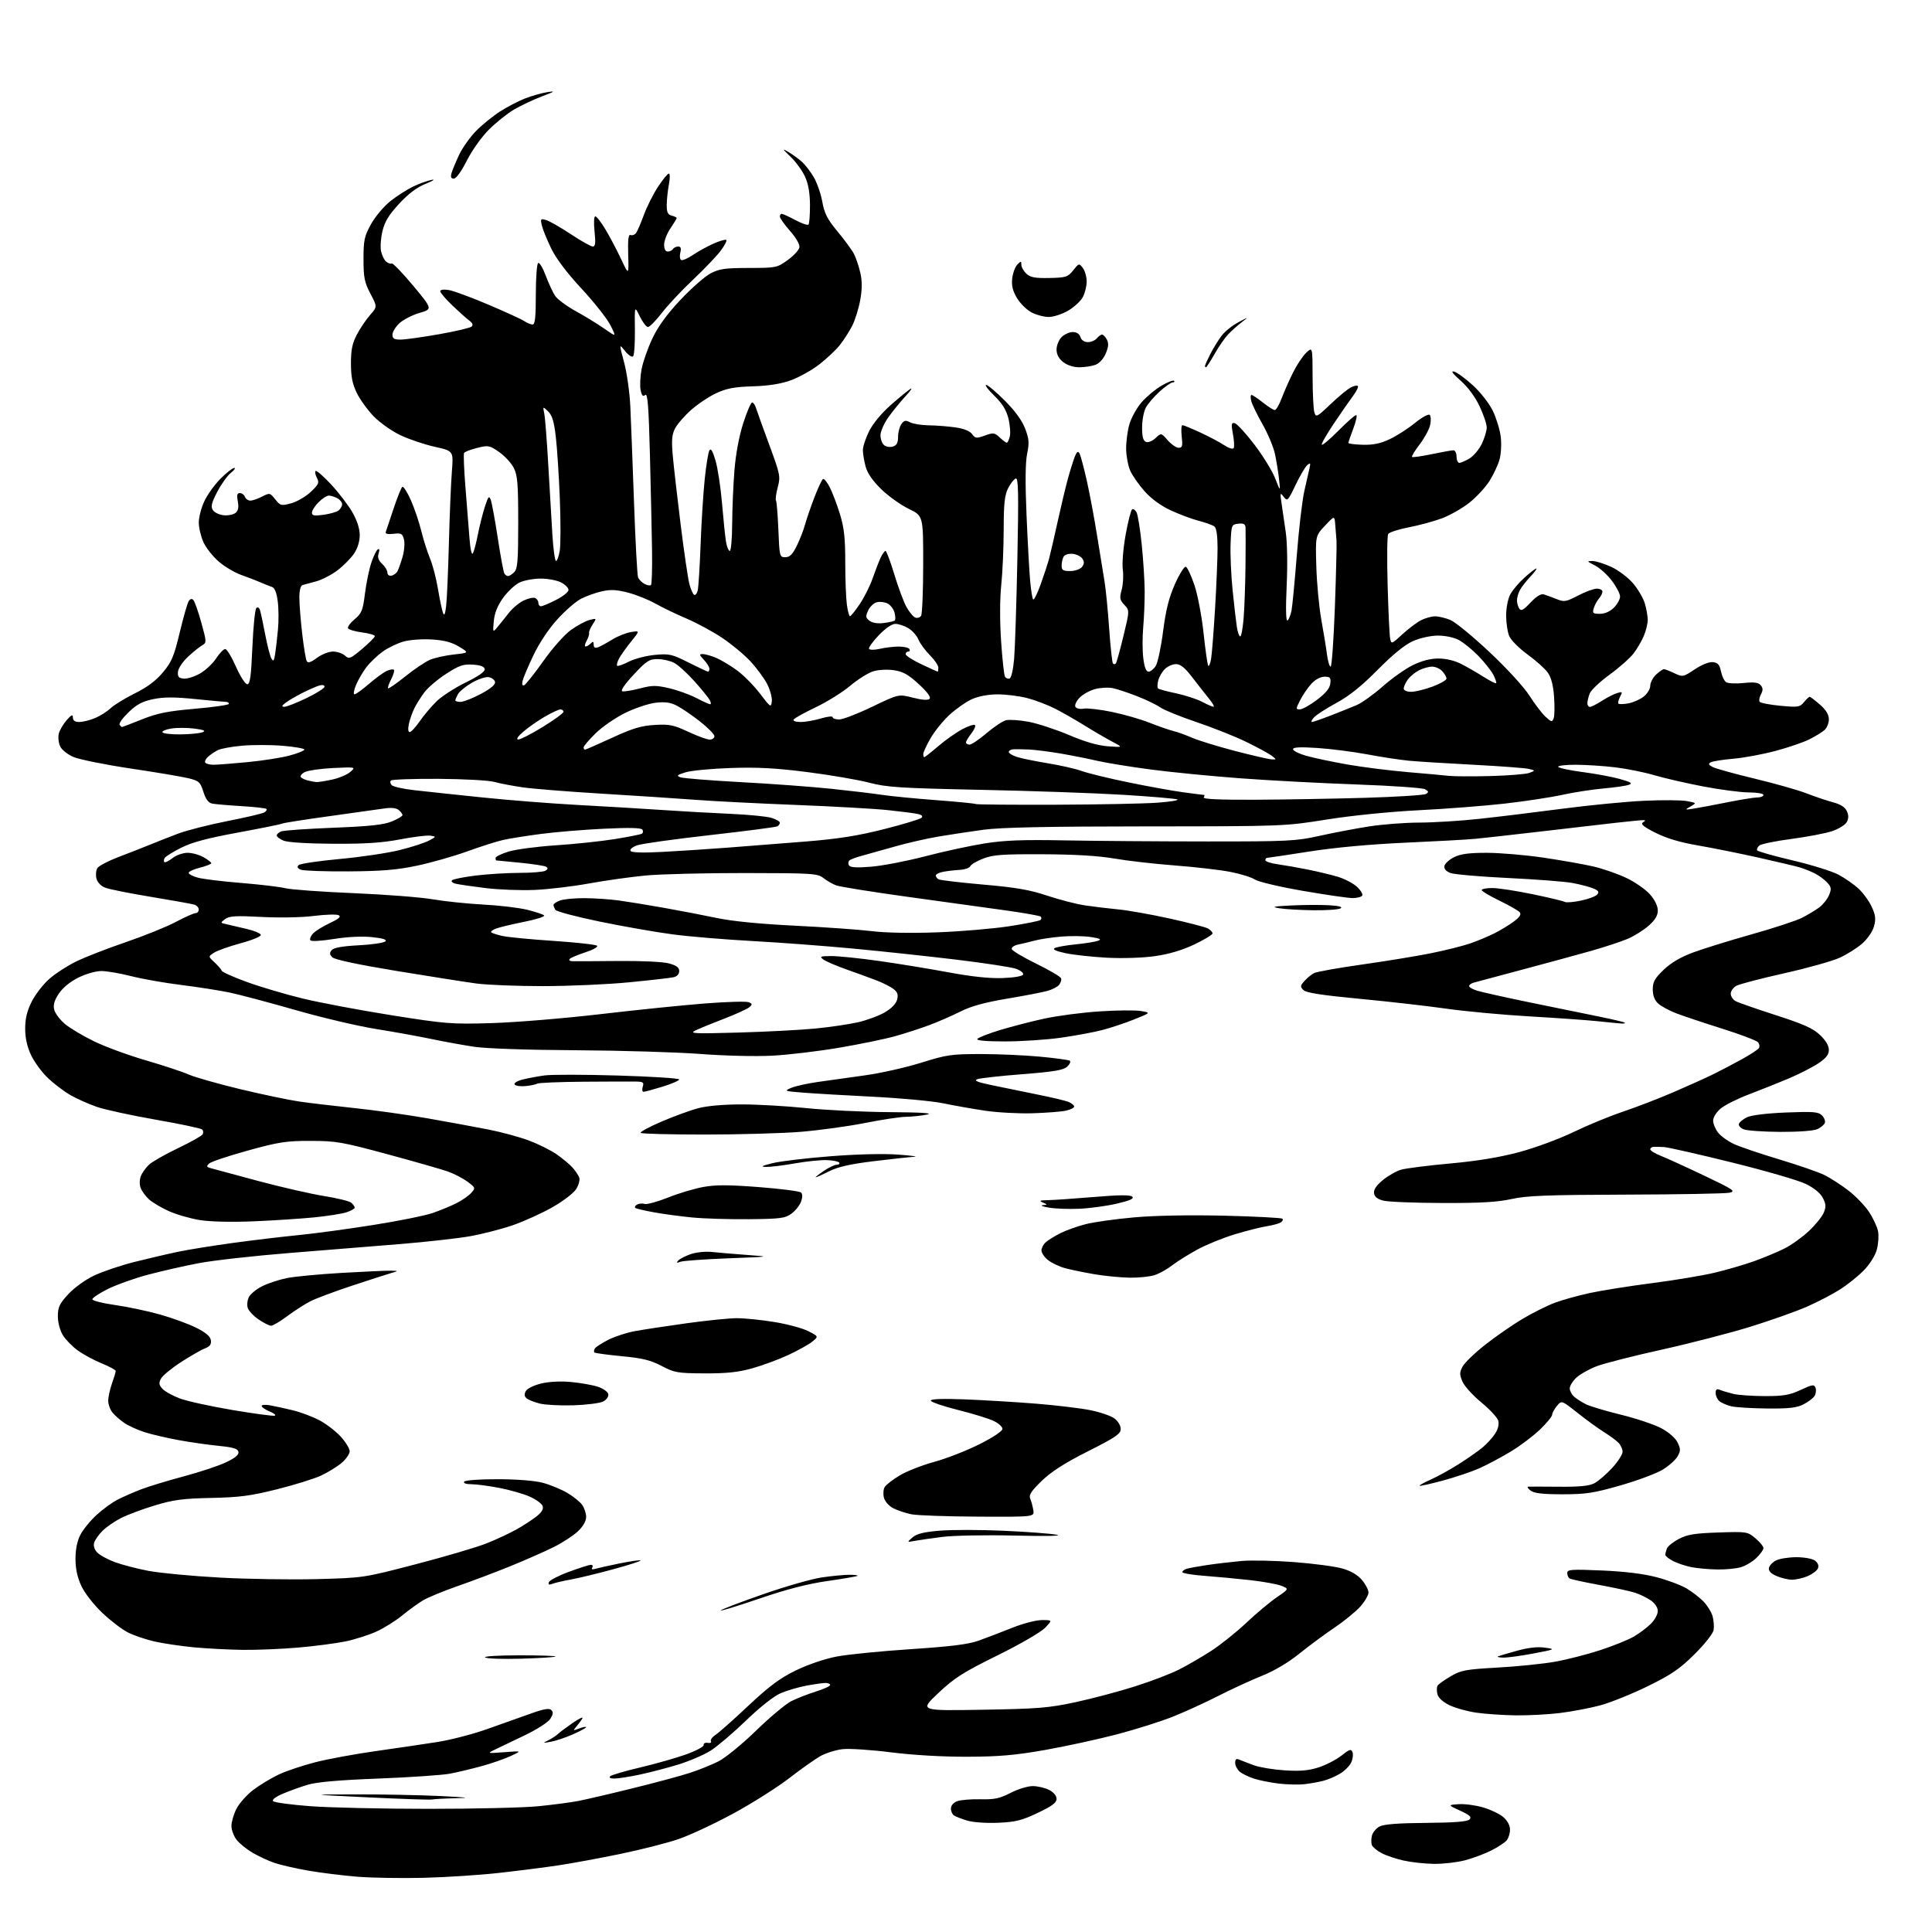 <?xml version="1.0" encoding="UTF-8" standalone="no"?>
<svg 
  version="1.1" 
  xmlns="http://www.w3.org/2000/svg" 
  xmlns:xlink="http://www.w3.org/1999/xlink" 
  xmlns:svg="http://www.w3.org/2000/svg"
  xmlns:rdf="http://www.w3.org/1999/02/22-rdf-syntax-ns#"
  xmlns:cc="http://creativecommons.org/ns#"
  xmlns:dc="http://purl.org/dc/elements/1.1/"
  viewBox="0 0 768 768"
  width="768"
  height="768"
>
<style>svg {background-color: white; }</style>"
<path stroke="none" fill="black" fill-rule="evenodd" d="M168.50,746.46C159.70,746.68 147.78,746.48 142.00,746.02C136.22,745.55 127.37,744.45 122.33,743.57C117.28,742.69 111.22,741.28 108.86,740.45C106.50,739.62 102.67,737.83 100.36,736.47C98.04,735.11 95.21,732.82 94.07,731.37C92.93,729.92 92.00,727.42 92.00,725.83C92.00,724.23 92.90,721.16 94.00,719.01C95.09,716.86 98.07,713.51 100.62,711.56C103.17,709.62 107.73,706.85 110.76,705.42C113.78,703.99 120.41,701.77 125.49,700.48C130.57,699.19 141.42,697.20 149.61,696.05C157.80,694.90 168.78,693.28 174.00,692.45C179.22,691.62 188.00,689.34 193.50,687.39C199.00,685.44 206.77,682.68 210.77,681.25C216.16,679.32 218.34,678.94 219.17,679.77C220.01,680.61 219.89,681.52 218.72,683.31C217.85,684.64 213.39,687.51 208.82,689.70C204.24,691.89 198.93,694.44 197.00,695.37C193.50,697.05 193.50,697.05 200.50,696.52C207.50,695.99 207.50,695.99 203.00,698.06C200.53,699.20 195.35,701.00 191.50,702.05C187.65,703.11 182.03,704.45 179.00,705.04C175.97,705.63 163.15,706.51 150.50,707.00C134.55,707.62 125.88,708.38 122.23,709.49C119.32,710.37 114.86,711.99 112.31,713.08C109.43,714.32 108.03,715.43 108.61,716.01C109.12,716.52 115.75,717.41 123.35,717.99C130.94,718.56 152.08,719.04 170.33,719.04C188.57,719.05 208.22,718.58 214.00,718.00C219.78,717.43 226.97,716.48 230.00,715.89C233.03,715.30 242.70,713.05 251.50,710.87C260.30,708.70 270.43,705.98 274.00,704.82C277.57,703.67 282.75,701.60 285.50,700.22C288.31,698.81 294.88,693.46 300.50,688.00C306.00,682.66 312.30,677.38 314.50,676.26C316.70,675.15 321.09,673.43 324.25,672.44C327.41,671.45 330.00,670.27 330.00,669.82C330.00,669.37 329.18,669.00 328.18,669.00C327.18,669.00 323.78,669.48 320.62,670.06C317.46,670.65 312.84,672.00 310.34,673.07C307.61,674.24 302.15,678.55 296.60,683.90C291.54,688.79 285.19,694.19 282.50,695.90C279.81,697.60 273.96,700.11 269.50,701.47C265.04,702.83 258.12,704.63 254.13,705.47C250.14,706.31 245.68,707.00 244.23,707.00C242.62,707.00 241.97,706.65 242.55,706.09C243.07,705.59 248.45,704.01 254.50,702.59C260.55,701.16 268.75,698.83 272.72,697.41C276.69,695.98 279.84,694.30 279.72,693.66C279.60,693.02 280.33,692.64 281.35,692.82C282.37,692.99 282.93,692.70 282.61,692.18C282.28,691.65 283.11,690.50 284.45,689.63C285.78,688.75 291.67,683.53 297.52,678.02C305.81,670.24 309.99,667.13 316.34,664.03C321.11,661.70 327.82,659.42 332.50,658.52C336.90,657.67 350.18,656.35 362.00,655.57C377.99,654.51 384.91,653.65 389.00,652.19C392.02,651.11 398.00,648.83 402.28,647.11C406.62,645.37 411.89,644.00 414.21,644.00C418.37,644.00 418.37,644.00 415.44,647.07C413.77,648.82 405.56,653.58 396.50,658.05C382.79,664.82 379.43,666.96 373.00,673.01C365.50,680.08 365.50,680.08 390.50,679.65C412.59,679.28 416.89,678.93 427.50,676.65C434.10,675.23 444.68,672.43 451.00,670.42C457.32,668.42 465.20,665.42 468.50,663.76C471.80,662.10 477.58,658.76 481.35,656.33C485.11,653.90 491.41,648.88 495.35,645.16C499.28,641.45 504.73,636.88 507.46,635.01C512.42,631.61 512.42,631.61 509.45,630.40C507.82,629.74 502.21,628.72 496.99,628.13C491.77,627.55 483.56,626.78 478.75,626.42C473.94,626.06 470.00,625.40 470.00,624.95C470.00,624.50 470.79,623.90 471.75,623.60C472.71,623.31 476.43,622.64 480.00,622.11C483.57,621.58 489.65,620.87 493.50,620.52C497.35,620.17 506.80,620.37 514.50,620.96C522.20,621.55 530.82,622.70 533.66,623.52C537.03,624.49 539.73,626.08 541.41,628.08C542.84,629.77 544.00,632.00 544.00,633.04C544.00,634.08 542.57,636.56 540.81,638.56C539.06,640.56 534.42,644.36 530.49,647.00C526.57,649.65 520.25,654.33 516.43,657.41C512.08,660.93 506.53,664.20 501.50,666.22C497.10,667.99 489.32,671.58 484.21,674.19C479.10,676.80 471.00,680.50 466.21,682.41C461.42,684.32 451.42,687.48 443.99,689.43C436.56,691.38 423.74,694.17 415.49,695.63C403.61,697.73 397.18,698.29 384.50,698.33C374.67,698.36 362.95,697.69 354.10,696.57C346.18,695.57 337.55,695.01 334.92,695.32C332.29,695.63 328.42,696.83 326.32,697.97C324.22,699.12 318.59,703.08 313.82,706.78C309.04,710.47 299.00,716.82 291.52,720.89C284.03,724.95 274.21,729.54 269.70,731.08C265.19,732.62 254.80,735.27 246.61,736.96C238.42,738.66 227.38,740.69 222.07,741.49C216.77,742.29 206.14,743.64 198.46,744.50C190.78,745.36 177.30,746.24 168.50,746.46zM570.04,740.92C566.44,740.87 561.02,740.28 558.00,739.61C554.98,738.94 551.01,737.61 549.20,736.64C547.38,735.68 545.65,734.24 545.34,733.45C545.03,732.65 545.05,730.95 545.37,729.68C545.68,728.41 547.04,726.78 548.39,726.06C550.07,725.16 555.79,724.71 566.86,724.63C578.05,724.54 583.27,724.13 584.13,723.27C585.10,722.30 584.32,721.57 580.43,719.77C575.50,717.50 575.50,717.50 579.79,717.19C582.15,717.02 586.52,717.59 589.50,718.46C592.49,719.33 596.13,721.07 597.59,722.32C599.24,723.75 600.25,725.63 600.25,727.30C600.25,728.78 599.66,730.71 598.94,731.57C598.22,732.44 595.47,734.25 592.83,735.59C590.19,736.92 585.46,738.69 582.31,739.51C579.16,740.33 573.64,740.96 570.04,740.92zM396.75,724.58C392.05,724.78 386.78,724.41 384.50,723.72C382.30,723.05 379.93,722.14 379.25,721.69C378.56,721.25 378.00,720.00 378.00,718.92C378.00,717.75 379.00,716.57 380.47,716.01C381.83,715.50 385.99,715.15 389.72,715.23C395.33,715.37 397.40,714.93 401.72,712.70C404.59,711.21 408.55,710.00 410.52,710.00C412.49,710.00 415.43,710.69 417.05,711.53C418.84,712.45 420.00,713.85 420.00,715.07C420.00,716.61 418.19,717.96 412.50,720.66C406.18,723.66 403.70,724.28 396.75,724.58zM171.83,715.32C171.10,715.50 159.70,715.13 146.50,714.49C122.50,713.33 122.50,713.33 141.50,713.29C151.95,713.27 167.03,713.57 175.00,713.95C185.89,714.48 187.47,714.69 181.33,714.82C176.84,714.92 172.56,715.15 171.83,715.32zM518.50,709.25C516.30,709.49 511.80,709.39 508.50,709.02C505.20,708.64 500.70,707.75 498.50,707.04C496.30,706.33 493.71,705.06 492.75,704.22C491.79,703.38 491.00,701.81 491.00,700.74C491.00,699.26 491.43,698.97 492.75,699.53C493.71,699.94 496.30,700.93 498.50,701.74C500.70,702.55 506.18,703.45 510.68,703.74C516.84,704.14 520.19,703.85 524.18,702.56C527.11,701.62 531.19,699.51 533.26,697.87C536.46,695.33 537.11,695.13 537.64,696.51C537.98,697.40 537.76,699.22 537.15,700.57C536.54,701.91 534.57,703.91 532.77,705.01C530.97,706.12 527.92,707.42 526.00,707.91C524.08,708.40 520.70,709.00 518.50,709.25zM219.00,692.37C215.70,692.97 215.64,692.93 218.00,691.77C219.38,691.09 221.10,689.96 221.82,689.26C222.55,688.57 225.21,686.58 227.73,684.84C230.25,683.11 231.95,682.32 231.50,683.10C231.06,683.87 230.00,685.31 229.15,686.30C227.69,688.00 227.75,688.04 230.30,687.08C231.78,686.51 233.00,686.29 233.00,686.58C233.00,686.87 230.64,688.15 227.75,689.43C224.86,690.70 220.93,692.03 219.00,692.37zM602.53,681.88C597.56,681.81 590.58,681.34 587.00,680.83C583.42,680.33 578.59,678.99 576.25,677.87C573.56,676.57 571.78,674.95 571.40,673.47C571.08,672.17 571.10,670.64 571.46,670.07C571.81,669.49 574.16,667.82 576.67,666.35C580.78,663.94 582.63,663.60 595.37,662.88C603.14,662.45 613.37,661.41 618.09,660.57C622.81,659.73 630.91,657.66 636.09,655.97C641.27,654.28 647.31,651.84 649.52,650.54C651.73,649.24 654.77,646.96 656.27,645.45C657.77,643.95 659.00,641.69 659.00,640.43C659.00,639.06 657.89,637.36 656.25,636.21C654.74,635.15 651.92,633.77 650.00,633.15C648.08,632.52 641.64,631.12 635.70,630.03C629.75,628.94 624.47,627.79 623.95,627.47C623.43,627.14 623.00,626.17 623.00,625.29C623.00,623.89 624.61,623.77 636.75,624.29C645.71,624.67 653.25,625.59 658.41,626.94C662.77,628.07 668.17,630.09 670.41,631.41C672.66,632.74 675.75,635.13 677.27,636.74C678.79,638.34 680.39,640.97 680.81,642.58C681.23,644.18 681.41,646.61 681.19,647.96C680.97,649.35 677.69,653.52 673.65,657.53C667.74,663.42 664.51,665.62 655.00,670.30C648.67,673.40 640.12,676.84 636.00,677.94C631.88,679.03 624.69,680.39 620.03,680.96C615.37,681.53 607.49,681.94 602.53,681.88zM207.27,659.35C200.07,659.56 193.58,659.35 192.84,658.88C192.07,658.39 197.84,658.02 206.42,658.02C214.62,658.01 221.11,658.22 220.85,658.49C220.58,658.76 214.47,659.15 207.27,659.35zM597.50,658.92C595.85,658.88 594.95,658.65 595.50,658.42C596.05,658.19 599.48,657.18 603.13,656.17C607.55,654.95 611.22,654.54 614.13,654.97C618.41,655.58 618.31,655.63 609.50,657.30C604.55,658.24 599.15,658.97 597.50,658.92zM96.50,655.85C91.00,655.78 82.23,655.32 77.00,654.83C71.78,654.33 64.68,653.27 61.23,652.47C57.78,651.67 53.07,650.06 50.77,648.88C48.47,647.71 43.92,644.22 40.65,641.12C37.29,637.93 33.70,633.34 32.37,630.50C30.76,627.07 30.02,623.69 30.01,619.71C30.00,615.96 30.68,612.60 31.92,610.17C32.97,608.10 35.85,604.55 38.32,602.28C40.78,600.00 44.59,597.23 46.78,596.11C48.96,595.00 53.17,593.16 56.13,592.02C59.08,590.89 66.67,588.58 73.00,586.89C79.33,585.20 86.89,582.69 89.80,581.31C93.49,579.57 95.01,578.30 94.79,577.15C94.55,575.88 92.77,575.33 86.99,574.76C82.87,574.35 75.67,573.32 71.00,572.47C66.33,571.61 60.25,570.20 57.50,569.32C54.75,568.44 51.15,566.81 49.50,565.70C47.85,564.59 45.72,562.74 44.77,561.59C43.82,560.44 43.03,558.32 43.02,556.88C43.01,555.43 43.67,552.34 44.50,550.00C45.32,547.66 46.00,545.41 46.00,544.99C46.00,544.57 43.51,543.22 40.48,541.99C37.44,540.76 33.15,538.44 30.94,536.84C28.74,535.25 26.05,532.49 24.97,530.72C23.83,528.85 23.01,525.71 23.00,523.23C23.00,519.61 23.63,518.27 27.14,514.46C29.50,511.90 33.92,508.71 37.39,507.06C40.75,505.46 48.00,503.02 53.50,501.63C59.00,500.25 66.88,498.41 71.00,497.56C75.12,496.70 85.03,495.12 93.00,494.03C100.97,492.95 112.45,491.58 118.50,490.99C124.55,490.41 137.82,488.62 148.00,487.01C158.18,485.41 169.00,483.23 172.05,482.17C175.10,481.11 179.37,479.34 181.55,478.23C183.72,477.12 186.32,475.31 187.31,474.21C189.08,472.25 189.05,472.14 185.81,469.73C183.99,468.38 180.47,466.55 178.00,465.68C175.53,464.81 164.72,461.72 154.00,458.82C136.06,453.96 133.62,453.54 123.50,453.52C113.78,453.51 110.87,453.95 98.50,457.37C90.80,459.49 83.89,461.81 83.14,462.51C82.00,463.59 82.08,463.88 83.64,464.33C84.66,464.63 93.15,466.92 102.50,469.42C111.85,471.92 123.71,474.63 128.86,475.45C134.01,476.27 138.85,477.46 139.61,478.09C140.37,478.73 141.00,479.60 141.00,480.04C141.00,480.48 139.54,481.32 137.75,481.90C135.96,482.49 130.22,483.39 125.00,483.92C119.78,484.44 108.95,485.15 100.95,485.49C92.05,485.86 83.70,485.67 79.45,485.00C75.63,484.39 70.03,482.77 67.00,481.39C63.98,480.01 60.44,477.90 59.15,476.69C57.85,475.49 56.40,473.49 55.92,472.25C55.42,470.95 55.44,468.98 55.96,467.60C56.47,466.27 57.92,464.21 59.19,463.02C60.46,461.82 65.63,458.87 70.67,456.46C75.71,454.05 80.15,451.57 80.53,450.95C80.91,450.33 80.84,449.45 80.36,448.99C79.89,448.53 71.61,446.78 61.97,445.10C52.33,443.42 41.80,441.13 38.55,440.02C35.31,438.90 30.60,436.81 28.08,435.37C25.56,433.93 21.53,430.89 19.13,428.62C16.73,426.36 13.70,422.25 12.39,419.50C10.79,416.12 10.02,412.70 10.01,408.95C10.00,404.96 10.73,401.93 12.58,398.21C14.01,395.36 17.14,391.29 19.55,389.17C21.96,387.04 26.76,383.92 30.22,382.23C33.67,380.53 42.52,377.08 49.88,374.57C57.24,372.05 66.23,368.42 69.85,366.50C73.47,364.57 77.01,363.00 77.72,363.00C78.42,363.00 79.00,362.36 79.00,361.57C79.00,360.78 78.21,359.90 77.25,359.61C76.29,359.31 68.53,357.92 60.00,356.51C51.47,355.10 43.26,353.46 41.74,352.85C40.11,352.20 38.71,350.71 38.34,349.22C37.99,347.83 38.15,345.97 38.70,345.10C39.24,344.22 43.02,342.23 47.09,340.68C51.17,339.14 56.75,336.95 59.50,335.82C62.25,334.69 67.33,332.69 70.79,331.38C74.25,330.08 83.08,327.83 90.41,326.39C97.74,324.95 104.35,323.40 105.09,322.94C105.84,322.48 106.19,321.86 105.89,321.56C105.58,321.25 101.10,320.75 95.92,320.44C90.74,320.13 85.53,319.68 84.35,319.44C82.84,319.14 81.79,317.72 80.85,314.76C79.62,310.87 79.10,310.40 74.96,309.38C72.46,308.76 62.11,307.01 51.96,305.50C41.81,303.98 31.59,301.92 29.26,300.93C26.82,299.89 24.53,298.06 23.88,296.63C23.26,295.27 23.03,293.01 23.38,291.62C23.73,290.23 25.12,287.84 26.48,286.30C28.44,284.07 28.94,283.86 28.97,285.25C28.99,286.45 29.80,287.00 31.53,287.00C32.92,287.00 35.74,286.30 37.78,285.45C39.83,284.59 42.62,282.82 44.00,281.51C45.38,280.20 49.70,277.55 53.61,275.62C58.51,273.20 61.98,270.61 64.76,267.28C68.24,263.13 69.17,260.92 71.43,251.48C72.88,245.44 74.48,239.83 74.99,239.01C75.60,238.03 76.24,237.86 76.86,238.51C77.38,239.05 78.80,243.09 80.02,247.48C82.14,255.12 82.15,255.49 80.42,256.48C79.43,257.04 76.90,259.07 74.81,261.00C72.69,262.95 70.89,265.61 70.75,267.00C70.55,269.01 70.99,269.55 73.00,269.76C74.38,269.90 77.30,268.99 79.50,267.73C81.70,266.47 84.59,263.77 85.92,261.72C87.25,259.68 88.87,258.00 89.52,258.00C90.17,258.00 92.09,261.15 93.79,265.00C95.50,268.87 97.51,272.00 98.29,272.00C99.40,272.00 99.82,268.94 100.32,257.32C100.67,249.25 101.37,242.23 101.88,241.72C102.44,241.16 103.03,241.52 103.38,242.65C103.70,243.67 104.62,247.99 105.43,252.25C106.24,256.52 107.34,260.78 107.87,261.72C108.66,263.14 108.92,262.83 109.37,259.97C109.66,258.06 110.17,253.72 110.49,250.31C110.82,246.91 110.78,241.81 110.40,238.98C109.95,235.55 109.18,233.66 108.11,233.32C107.22,233.04 105.15,232.21 103.50,231.48C101.85,230.75 98.43,229.44 95.90,228.55C93.37,227.67 89.37,225.30 87.01,223.28C84.66,221.26 81.90,217.79 80.89,215.56C79.87,213.33 79.03,209.81 79.02,207.74C79.01,205.67 80.00,201.85 81.23,199.24C82.45,196.63 85.36,192.59 87.70,190.25C90.04,187.91 92.47,186.00 93.11,186.00C93.75,186.00 93.15,186.88 91.78,187.96C90.41,189.04 87.99,192.41 86.39,195.45C84.10,199.83 83.73,201.35 84.60,202.74C85.21,203.71 87.15,204.64 88.92,204.82C90.68,204.99 92.81,204.57 93.64,203.88C94.71,203.00 94.97,201.65 94.53,199.31C94.06,196.81 94.26,196.00 95.35,196.00C96.14,196.00 97.05,196.68 97.36,197.50C97.68,198.33 98.65,199.00 99.52,199.00C100.39,199.00 102.49,198.28 104.19,197.40C107.19,195.85 107.33,195.88 109.42,198.50C111.45,201.05 111.78,201.14 115.74,200.07C118.04,199.45 121.54,197.41 123.53,195.54C126.69,192.55 127.00,191.86 125.99,189.98C125.36,188.80 125.11,187.55 125.45,187.22C125.78,186.88 128.55,189.28 131.60,192.55C134.64,195.82 138.45,200.80 140.07,203.62C141.96,206.93 143.00,210.15 143.00,212.72C143.00,215.20 142.15,217.97 140.74,220.06C139.49,221.91 136.55,224.88 134.20,226.68C131.84,228.48 128.02,230.46 125.71,231.09C123.39,231.71 120.94,232.39 120.25,232.58C119.48,232.80 119.00,234.72 119.00,237.55C119.00,240.08 119.50,246.51 120.12,251.83C120.73,257.15 121.54,262.07 121.91,262.76C122.41,263.69 123.48,263.36 125.99,261.51C127.86,260.13 130.73,259.00 132.37,259.00C134.00,259.00 136.14,259.72 137.12,260.61C138.77,262.10 139.24,261.91 143.95,257.95C146.73,255.60 149.00,253.32 149.00,252.88C149.00,252.43 146.74,251.77 143.98,251.40C141.22,251.04 138.69,250.31 138.37,249.78C138.04,249.26 139.21,247.63 140.96,246.17C143.78,243.80 144.24,242.66 145.07,236.00C145.59,231.88 146.71,226.37 147.58,223.76C148.45,221.16 149.62,218.74 150.18,218.39C150.84,217.98 150.96,218.54 150.51,219.96C150.01,221.55 150.40,222.73 151.90,224.13C153.06,225.20 154.00,226.77 154.00,227.61C154.00,228.50 154.69,229.01 155.64,228.82C156.55,228.65 157.63,227.82 158.05,227.00C158.46,226.18 159.36,223.63 160.03,221.34C160.71,219.05 160.96,215.97 160.59,214.48C159.98,212.09 159.52,211.84 156.42,212.20C154.25,212.45 153.08,212.21 153.32,211.55C153.53,210.97 154.93,206.79 156.43,202.26C157.93,197.73 159.51,193.80 159.95,193.53C160.39,193.26 161.89,195.62 163.30,198.77C164.70,201.92 166.57,207.43 167.45,211.00C168.33,214.57 169.90,219.53 170.94,222.00C171.98,224.47 173.39,229.88 174.08,234.00C174.77,238.12 175.66,242.40 176.05,243.50C176.59,245.01 176.91,244.40 177.34,241.00C177.65,238.53 178.15,227.28 178.44,216.00C178.74,204.72 179.27,191.85 179.63,187.38C180.28,179.26 180.28,179.26 172.84,177.61C168.76,176.70 162.62,174.64 159.21,173.02C155.80,171.41 151.03,168.05 148.60,165.55C146.17,163.05 143.13,158.86 141.85,156.25C140.09,152.66 139.52,149.78 139.51,144.50C139.50,139.06 140.03,136.50 141.86,133.00C143.16,130.53 145.52,127.03 147.11,125.23C149.99,121.94 149.99,121.94 147.24,116.72C144.88,112.22 144.50,110.33 144.50,103.00C144.50,95.43 144.83,93.91 147.50,89.08C149.15,86.10 152.61,81.99 155.19,79.95C157.77,77.91 161.82,75.31 164.19,74.18C166.56,73.04 169.85,71.85 171.50,71.52C173.18,71.19 172.22,71.85 169.32,73.01C165.76,74.44 162.42,76.93 158.68,80.98C154.56,85.43 152.94,88.09 152.03,91.89C151.36,94.65 151.12,98.25 151.48,99.89C151.83,101.52 152.75,103.38 153.52,104.02C154.29,104.65 155.27,104.97 155.71,104.73C156.14,104.48 159.98,108.46 164.24,113.57C171.97,122.87 171.97,122.87 166.74,124.40C163.86,125.25 160.26,127.09 158.75,128.51C157.24,129.92 156.00,131.96 156.00,133.04C156.00,134.58 156.69,135.00 159.20,135.00C160.96,135.00 167.83,134.04 174.45,132.88C181.08,131.71 186.95,130.33 187.50,129.81C188.16,129.19 187.81,128.36 186.51,127.40C185.41,126.59 182.37,123.87 179.76,121.37C177.14,118.86 175.00,116.34 175.00,115.77C175.00,115.16 176.37,114.96 178.39,115.29C180.26,115.59 187.35,118.21 194.14,121.10C200.94,123.99 207.39,126.95 208.47,127.68C209.56,128.40 211.02,129.00 211.72,129.00C212.69,129.00 213.00,126.08 213.00,117.06C213.00,110.49 213.42,104.86 213.92,104.55C214.43,104.23 215.78,106.47 216.92,109.52C218.06,112.57 219.73,116.19 220.63,117.56C221.53,118.93 225.24,121.69 228.88,123.69C232.52,125.69 237.65,128.83 240.28,130.68C245.05,134.03 245.05,134.03 242.63,129.25C241.29,126.61 236.13,120.08 231.16,114.73C225.36,108.48 221.04,102.76 219.10,98.75C217.44,95.31 215.77,91.21 215.40,89.64C214.78,86.99 214.90,86.83 217.11,87.48C218.43,87.87 222.83,90.39 226.91,93.09C230.98,95.79 234.91,98.00 235.64,98.00C236.67,98.00 236.83,96.63 236.34,92.00C235.98,88.51 236.11,86.00 236.65,86.00C237.16,86.00 238.99,88.36 240.71,91.25C242.44,94.14 245.22,99.42 246.90,103.00C249.96,109.50 249.96,109.50 249.72,101.24C249.55,95.20 249.80,93.09 250.67,93.43C251.32,93.68 252.28,93.35 252.79,92.69C253.31,92.04 254.72,88.80 255.92,85.50C257.13,82.20 259.67,77.14 261.57,74.25C263.47,71.36 265.41,69.00 265.88,69.00C266.35,69.00 266.36,70.91 265.91,73.25C265.46,75.59 265.07,79.23 265.04,81.34C265.01,84.37 265.43,85.30 267.00,85.71C268.10,86.00 269.00,86.43 269.00,86.67C269.00,86.91 267.88,88.76 266.50,90.79C265.12,92.81 264.00,95.71 264.00,97.23C264.00,98.98 264.53,100.00 265.44,100.00C266.23,100.00 267.16,99.55 267.50,99.00C267.84,98.45 268.78,98.00 269.58,98.00C270.62,98.00 270.87,98.69 270.44,100.39C270.11,101.71 270.25,103.04 270.75,103.35C271.25,103.66 273.35,102.76 275.42,101.36C277.48,99.96 281.19,97.92 283.67,96.82C286.14,95.73 288.42,95.08 288.72,95.39C289.03,95.70 288.01,97.65 286.45,99.72C284.89,101.80 279.96,106.95 275.50,111.17C271.03,115.38 265.44,121.34 263.07,124.42C260.70,127.49 258.23,130.00 257.58,130.00C256.93,130.00 255.46,128.09 254.32,125.75C252.25,121.50 252.25,121.50 252.38,131.17C252.44,136.48 252.12,141.21 251.66,141.67C251.20,142.12 249.76,141.17 248.46,139.54C246.09,136.58 246.09,136.58 248.09,144.04C249.19,148.14 250.30,156.00 250.56,161.50C250.82,167.00 251.48,184.20 252.03,199.71C252.58,215.23 253.30,228.63 253.64,229.49C253.97,230.35 255.12,231.53 256.20,232.11C257.29,232.69 258.44,232.89 258.78,232.55C259.11,232.22 259.30,226.22 259.20,219.22C259.10,212.23 258.72,195.13 258.37,181.24C257.86,161.39 257.46,156.20 256.49,157.01C255.57,157.77 255.10,157.26 254.65,155.02C254.32,153.36 254.50,149.64 255.04,146.75C255.59,143.86 257.52,138.35 259.35,134.50C261.62,129.71 265.14,124.88 270.50,119.19C274.80,114.62 280.17,109.90 282.41,108.71C285.89,106.86 288.16,106.53 297.65,106.52C308.55,106.50 308.90,106.43 313.15,103.36C315.54,101.63 317.63,99.35 317.79,98.30C317.97,97.18 316.40,94.46 314.04,91.79C311.82,89.26 310.00,86.70 310.00,86.10C310.00,85.49 310.34,85.00 310.76,85.00C311.17,85.00 313.59,86.11 316.13,87.46C318.67,88.81 321.03,89.63 321.38,89.29C321.72,88.95 321.99,85.48 321.98,81.58C321.96,76.76 321.34,73.14 320.02,70.24C318.96,67.90 316.38,64.34 314.29,62.34C310.85,59.03 310.78,58.86 313.50,60.48C315.15,61.46 317.56,63.22 318.85,64.38C320.14,65.55 322.24,68.30 323.52,70.50C324.80,72.70 326.32,77.09 326.89,80.25C327.73,84.90 328.90,87.17 332.97,92.06C335.74,95.39 338.67,99.39 339.48,100.95C340.28,102.52 341.42,105.91 342.00,108.50C342.75,111.84 342.73,114.96 341.95,119.29C341.34,122.65 339.92,127.22 338.79,129.45C337.66,131.68 335.46,135.12 333.90,137.10C332.34,139.09 328.62,142.59 325.64,144.89C322.66,147.19 317.58,150.02 314.36,151.18C310.38,152.61 305.53,153.38 299.25,153.57C291.97,153.79 288.89,154.37 284.75,156.28C281.86,157.62 277.35,160.63 274.72,162.97C272.09,165.31 269.22,168.61 268.35,170.30C267.10,172.71 266.90,175.00 267.42,180.93C267.78,185.10 269.20,197.49 270.56,208.47C271.93,219.46 273.49,230.12 274.05,232.18C274.60,234.23 275.44,236.16 275.92,236.45C276.40,236.75 277.04,235.98 277.35,234.74C277.65,233.51 278.17,225.30 278.50,216.50C278.82,207.70 279.56,196.00 280.13,190.51C280.70,185.01 281.54,179.86 281.99,179.06C282.56,178.03 283.28,179.21 284.42,183.04C285.31,186.03 286.47,193.66 287.01,199.99C287.54,206.32 288.25,213.19 288.58,215.25C288.91,217.31 289.59,219.00 290.09,219.00C290.59,219.00 291.02,214.16 291.05,208.25C291.08,202.34 291.48,192.78 291.95,187.00C292.47,180.49 293.80,173.37 295.44,168.25C296.90,163.71 298.49,160.00 298.98,160.00C299.47,160.00 300.17,161.01 300.55,162.25C300.93,163.49 303.29,170.06 305.80,176.85C310.14,188.59 310.30,189.42 309.17,193.67C308.51,196.13 308.20,198.51 308.47,198.96C308.75,199.41 309.17,204.66 309.42,210.64C309.84,221.21 309.92,221.50 312.18,221.50C313.93,221.50 315.04,220.40 316.72,217.00C317.94,214.53 319.43,210.70 320.03,208.50C320.63,206.30 322.30,201.44 323.74,197.70C325.18,193.96 326.71,190.68 327.14,190.41C327.57,190.15 328.79,191.63 329.85,193.71C330.91,195.80 332.73,200.58 333.89,204.36C335.55,209.75 336.00,213.82 336.00,223.47C336.00,230.21 336.29,237.81 336.64,240.36C336.99,242.91 337.55,244.99 337.89,244.97C338.22,244.96 339.96,242.80 341.73,240.18C343.51,237.55 345.82,232.95 346.87,229.95C347.91,226.95 349.34,223.26 350.04,221.75C350.75,220.24 351.63,219.00 352.00,219.00C352.38,219.00 353.94,223.16 355.48,228.25C357.01,233.34 359.18,239.17 360.29,241.20C361.40,243.24 363.00,245.17 363.83,245.49C364.66,245.81 365.71,245.49 366.15,244.78C366.60,244.08 366.98,234.85 366.98,224.28C367.00,205.06 367.00,205.06 361.25,202.28C358.09,200.75 353.18,197.25 350.35,194.50C346.93,191.18 344.83,188.15 344.10,185.50C343.50,183.30 343.01,180.35 343.01,178.95C343.00,177.54 344.13,174.13 345.50,171.37C347.02,168.33 350.47,164.19 354.25,160.86C357.69,157.85 361.18,155.00 362.00,154.54C362.82,154.08 361.87,155.46 359.87,157.60C357.88,159.75 354.84,163.48 353.12,165.90C351.41,168.32 350.00,171.53 350.00,173.03C350.00,174.53 350.65,176.30 351.45,176.96C352.25,177.62 353.83,177.87 354.95,177.52C356.46,177.04 357.00,176.01 357.00,173.62C357.00,171.84 357.60,169.56 358.33,168.56C359.41,167.08 360.04,166.95 361.76,167.87C362.92,168.49 366.26,169.03 369.18,169.07C372.11,169.11 376.87,169.48 379.76,169.89C383.15,170.38 385.52,171.32 386.42,172.56C387.69,174.29 388.15,174.35 391.49,173.14C394.86,171.92 395.36,171.98 397.40,173.90C398.63,175.06 399.89,176.00 400.21,176.00C400.52,176.00 401.06,174.88 401.41,173.51C401.75,172.14 401.50,168.90 400.85,166.31C400.00,162.94 398.40,160.37 395.24,157.30C392.81,154.93 391.35,153.00 392.00,153.00C392.65,153.00 395.99,155.81 399.42,159.25C403.49,163.32 406.30,167.19 407.51,170.37C409.07,174.48 409.20,176.04 408.30,180.37C407.59,183.81 407.51,191.91 408.07,205.00C408.53,215.72 409.18,227.39 409.50,230.92C409.82,234.45 410.34,237.75 410.66,238.25C410.97,238.76 412.32,236.09 413.67,232.33C415.02,228.58 416.54,223.93 417.05,222.00C417.56,220.07 419.06,213.55 420.40,207.50C421.73,201.45 423.55,193.80 424.45,190.50C425.35,187.20 426.59,183.22 427.20,181.66C428.05,179.51 428.51,179.16 429.11,180.24C429.55,181.02 430.86,185.90 432.02,191.08C433.18,196.26 435.03,206.12 436.12,213.00C437.22,219.88 438.54,227.97 439.05,231.00C439.56,234.03 440.40,242.50 440.91,249.84C441.42,257.17 442.10,263.43 442.42,263.75C442.74,264.07 443.24,264.09 443.53,263.80C443.82,263.51 445.18,258.64 446.55,252.98C449.05,242.68 449.05,242.68 446.95,240.44C445.12,238.49 444.98,237.73 445.88,234.46C446.45,232.39 446.66,228.77 446.33,226.41C446.00,223.98 446.49,217.96 447.46,212.56C448.41,207.30 449.57,202.77 450.04,202.47C450.51,202.18 451.31,202.74 451.82,203.72C452.32,204.70 453.24,210.45 453.86,216.50C454.48,222.55 455.00,230.88 455.03,235.00C455.05,239.12 454.78,245.62 454.44,249.43C454.10,253.24 454.11,258.75 454.48,261.68C454.93,265.27 455.60,267.00 456.55,267.00C457.32,267.00 458.61,265.99 459.41,264.75C460.21,263.51 461.53,257.29 462.35,250.93C463.46,242.33 464.68,237.51 467.07,232.15C468.85,228.18 470.78,225.09 471.38,225.29C471.97,225.49 473.51,228.77 474.80,232.58C476.11,236.46 477.71,244.91 478.45,251.79C479.17,258.55 480.00,264.34 480.31,264.65C480.62,264.95 481.13,263.70 481.44,261.85C481.75,260.01 482.46,251.07 483.00,242.00C483.55,232.93 483.99,222.07 484.00,217.87C484.00,212.95 483.56,209.90 482.75,209.28C482.06,208.75 479.25,207.73 476.50,207.02C473.75,206.31 468.72,204.43 465.32,202.84C461.40,201.02 457.60,198.23 454.94,195.23C452.63,192.63 450.06,188.93 449.24,187.00C448.41,185.07 447.70,181.25 447.66,178.50C447.62,175.75 448.18,171.38 448.91,168.79C449.64,166.20 451.80,162.26 453.70,160.03C455.61,157.81 459.18,154.81 461.63,153.37C464.08,151.93 466.37,151.04 466.71,151.38C467.05,151.72 466.81,152.00 466.17,152.00C465.53,152.00 463.18,153.65 460.94,155.67C458.70,157.70 456.22,160.60 455.44,162.13C454.65,163.65 454.00,167.19 454.00,169.98C454.00,173.65 454.43,175.23 455.55,175.66C456.43,175.99 458.08,175.34 459.34,174.15C461.59,172.04 461.59,172.04 464.20,175.02C465.64,176.66 467.59,178.00 468.54,178.00C469.99,178.00 470.18,177.29 469.75,173.50C469.47,171.03 469.60,169.00 470.03,169.00C470.46,169.00 473.67,170.32 477.16,171.94C480.65,173.55 484.92,175.82 486.66,176.98C488.40,178.14 490.09,178.67 490.40,178.15C490.72,177.64 490.59,175.12 490.11,172.56C489.37,168.58 489.47,167.94 490.80,168.20C491.66,168.37 495.16,172.16 498.57,176.63C501.98,181.09 505.72,187.17 506.88,190.12C509.00,195.50 509.00,195.50 508.44,190.50C508.14,187.75 507.41,183.25 506.83,180.50C506.25,177.75 504.02,172.42 501.88,168.65C499.74,164.89 497.72,160.72 497.39,159.40C497.05,158.08 497.10,157.00 497.50,157.00C497.89,157.00 499.92,158.35 502.00,160.00C504.08,161.65 506.22,163.00 506.76,163.00C507.29,163.00 508.53,160.86 509.51,158.25C510.49,155.64 512.53,151.03 514.05,148.00C515.56,144.97 517.91,141.46 519.28,140.19C521.75,137.88 521.75,137.88 521.78,149.84C521.79,156.42 522.11,162.78 522.49,163.97C523.13,165.99 523.55,165.78 528.84,160.74C531.95,157.77 535.55,154.77 536.84,154.09C538.12,153.40 539.44,153.10 539.76,153.43C540.09,153.76 539.27,155.48 537.94,157.26C536.60,159.04 533.13,164.04 530.22,168.38C527.30,172.71 525.16,176.49 525.45,176.78C525.74,177.08 528.73,174.54 532.08,171.16C535.44,167.77 538.59,165.00 539.09,165.00C539.58,165.00 539.09,167.36 538.00,170.25C536.90,173.14 536.00,175.76 536.00,176.07C536.00,176.39 538.57,176.71 541.72,176.80C545.91,176.91 548.78,176.31 552.47,174.56C555.24,173.25 559.74,170.35 562.49,168.12C565.29,165.85 567.85,164.45 568.34,164.94C568.81,165.41 568.89,167.21 568.51,168.94C568.13,170.67 566.26,174.13 564.34,176.64C562.43,179.14 561.06,181.40 561.30,181.64C561.55,181.88 565.07,181.39 569.12,180.54C573.18,179.69 577.06,179.00 577.75,179.00C578.44,179.00 579.00,180.12 579.00,181.50C579.00,182.88 579.49,184.00 580.10,184.00C580.70,184.00 582.51,183.22 584.12,182.27C585.73,181.32 587.93,178.70 589.02,176.46C590.11,174.21 591.00,171.27 591.00,169.93C591.00,168.60 589.71,164.78 588.14,161.46C586.37,157.72 583.50,153.85 580.59,151.29C577.47,148.54 576.61,147.35 578.02,147.71C579.18,148.02 582.56,150.48 585.52,153.19C588.57,155.98 592.00,160.38 593.42,163.31C594.79,166.16 596.21,170.76 596.56,173.53C596.91,176.29 596.71,180.35 596.12,182.54C595.53,184.74 593.72,188.62 592.10,191.18C590.48,193.74 586.87,197.64 584.08,199.85C581.29,202.05 576.42,204.83 573.25,206.02C570.09,207.20 564.15,208.82 560.05,209.61C555.95,210.40 552.25,211.60 551.83,212.27C551.41,212.95 551.31,222.05 551.60,232.50C551.89,242.95 552.34,252.55 552.61,253.84C553.07,256.12 553.19,256.08 557.43,252.17C559.82,249.97 563.15,247.46 564.84,246.58C566.52,245.71 569.06,245.00 570.48,245.00C571.90,245.00 574.64,245.66 576.58,246.47C578.51,247.27 585.50,253.01 592.11,259.22C598.99,265.68 605.76,273.06 607.95,276.50C610.05,279.80 612.93,283.58 614.36,284.90C616.68,287.05 617.02,287.12 617.60,285.59C617.96,284.65 618.04,280.80 617.77,277.04C617.44,272.38 616.64,269.30 615.25,267.35C614.13,265.78 610.50,262.53 607.18,260.13C603.86,257.72 600.60,254.44 599.93,252.83C599.26,251.21 598.71,247.55 598.71,244.67C598.71,241.80 599.42,238.08 600.29,236.40C601.16,234.72 603.70,231.70 605.94,229.67C608.18,227.65 610.32,226.00 610.70,226.00C611.08,226.00 610.01,227.46 608.32,229.25C606.62,231.04 604.74,233.48 604.12,234.68C603.50,235.89 603.01,237.69 603.02,238.68C603.02,239.68 603.43,241.14 603.93,241.92C604.64,243.04 605.56,242.55 608.39,239.54C610.78,237.02 612.55,235.94 613.73,236.29C614.70,236.59 616.98,237.42 618.79,238.15C621.81,239.36 622.52,239.24 627.31,236.74C630.18,235.23 633.54,234.00 634.77,234.00C635.99,234.00 637.00,234.53 637.00,235.17C637.00,235.82 636.38,237.05 635.62,237.92C634.86,238.79 633.93,240.51 633.55,241.75C632.94,243.75 633.21,244.00 635.98,244.00C637.95,244.00 639.99,243.10 641.55,241.55C642.90,240.20 644.00,238.21 644.00,237.12C644.00,236.04 642.53,233.21 640.72,230.83C638.92,228.45 635.88,225.71 633.97,224.75C630.79,223.15 630.71,223.00 633.00,223.01C634.38,223.02 637.78,224.08 640.56,225.37C643.34,226.67 647.20,229.59 649.15,231.86C651.09,234.13 653.20,237.73 653.84,239.86C654.48,241.99 655.00,244.93 655.00,246.40C655.00,247.86 654.31,250.71 653.47,252.73C652.63,254.74 650.78,257.91 649.37,259.75C647.96,261.60 643.67,265.40 639.83,268.19C635.99,270.99 632.43,274.36 631.92,275.70C631.42,277.04 631.00,278.78 631.00,279.57C631.00,280.35 631.46,281.00 632.02,281.00C632.58,281.00 634.72,279.92 636.77,278.60C638.82,277.28 641.55,275.88 642.84,275.50C644.98,274.87 645.08,274.99 644.00,276.99C643.36,278.19 643.08,279.41 643.37,279.71C643.67,280.00 645.46,279.95 647.35,279.59C649.25,279.24 651.97,278.03 653.40,276.90C654.83,275.78 656.00,273.84 656.00,272.60C656.00,271.36 657.04,269.37 658.31,268.17C659.59,266.98 660.98,266.00 661.41,266.00C661.84,266.00 663.72,266.72 665.58,267.61C668.90,269.18 669.06,269.15 673.72,266.06C676.58,264.17 679.46,263.03 680.95,263.21C682.87,263.43 683.58,264.26 684.11,266.88C684.49,268.74 685.41,270.67 686.15,271.17C686.89,271.67 690.02,271.83 693.10,271.51C697.34,271.07 699.00,271.29 699.92,272.40C700.83,273.51 700.86,274.39 700.02,275.96C699.41,277.10 699.16,278.44 699.46,278.94C699.76,279.43 703.47,280.15 707.69,280.55C714.78,281.21 715.49,281.11 717.09,279.13C718.04,277.96 719.07,277.00 719.38,277.00C719.68,277.00 721.52,278.40 723.47,280.10C725.90,282.24 727.00,284.06 727.00,285.95C727.00,287.46 726.21,289.38 725.25,290.23C724.29,291.07 721.59,292.73 719.25,293.90C716.92,295.08 710.88,297.14 705.83,298.49C700.79,299.84 693.25,301.24 689.08,301.60C684.91,301.96 680.87,302.60 680.09,303.01C678.98,303.60 679.12,304.00 680.80,304.89C681.97,305.52 689.43,307.58 697.37,309.49C705.32,311.39 714.68,314.04 718.16,315.39C721.65,316.73 726.43,318.34 728.80,318.97C731.64,319.72 733.45,320.89 734.15,322.43C734.90,324.07 734.89,325.34 734.11,326.79C733.51,327.91 730.88,329.54 728.26,330.41C725.64,331.28 718.37,332.66 712.11,333.49C705.85,334.31 700.11,335.49 699.37,336.11C698.63,336.72 698.25,337.59 698.52,338.03C698.79,338.47 705.10,340.26 712.53,342.01C719.96,343.75 728.17,346.30 730.77,347.67C733.37,349.04 737.02,351.59 738.88,353.33C740.73,355.07 743.08,358.33 744.09,360.57C745.57,363.83 745.74,365.36 744.94,368.24C744.38,370.28 742.36,373.23 740.27,375.07C738.25,376.84 734.21,379.39 731.30,380.72C728.39,382.05 718.47,384.83 709.26,386.89C700.04,388.96 691.49,391.19 690.25,391.86C689.01,392.52 688.00,393.94 688.00,395.00C688.00,396.06 688.89,397.41 689.98,397.99C691.07,398.57 698.25,401.07 705.93,403.55C716.89,407.08 720.67,408.77 723.45,411.39C725.74,413.55 727.00,415.66 727.00,417.32C727.00,419.25 725.92,420.62 722.75,422.74C720.41,424.29 715.12,426.99 711.00,428.73C706.88,430.47 699.78,433.30 695.23,435.03C690.68,436.75 685.62,439.29 683.98,440.67C682.28,442.10 681.00,444.16 681.00,445.45C681.00,446.71 681.89,448.86 682.98,450.24C684.07,451.63 686.88,453.66 689.23,454.75C691.58,455.85 699.72,458.61 707.32,460.89C714.92,463.17 723.02,465.98 725.32,467.13C727.62,468.28 731.85,471.02 734.72,473.21C737.59,475.41 741.30,479.24 742.95,481.74C744.61,484.24 746.23,487.73 746.56,489.48C746.89,491.24 746.67,494.50 746.07,496.73C745.44,499.07 743.29,502.52 740.96,504.92C738.75,507.20 734.50,510.62 731.52,512.53C728.54,514.44 722.59,517.54 718.30,519.42C714.01,521.30 703.89,524.89 695.82,527.39C687.74,529.89 671.90,533.99 660.62,536.49C649.34,538.98 637.68,541.96 634.71,543.09C631.74,544.23 628.11,546.27 626.65,547.62C625.19,548.97 624.00,550.89 624.00,551.89C624.00,552.88 624.79,554.38 625.75,555.22C626.71,556.07 628.85,557.42 630.50,558.24C632.15,559.05 638.45,560.93 644.50,562.41C650.55,563.89 657.74,566.32 660.49,567.80C663.46,569.41 666.05,571.69 666.88,573.44C668.10,575.98 668.10,576.74 666.88,578.91C666.09,580.30 663.44,582.68 660.98,584.19C658.52,585.70 650.95,588.53 644.17,590.47C633.50,593.53 630.40,594.00 621.11,594.00C613.23,594.00 609.87,593.61 608.44,592.53C607.37,591.72 606.95,591.02 607.50,590.98C608.05,590.93 613.54,590.94 619.70,591.00C627.79,591.07 631.69,590.70 633.75,589.63C635.32,588.82 638.49,586.10 640.80,583.60C643.11,581.09 645.00,578.17 645.00,577.09C645.00,576.02 644.25,574.40 643.34,573.48C642.43,572.57 639.84,570.67 637.59,569.27C635.34,567.86 630.63,564.44 627.12,561.66C620.73,556.61 620.73,556.61 618.87,558.92C617.84,560.18 617.00,561.75 617.00,562.40C617.00,563.05 614.86,565.65 612.25,568.19C609.64,570.73 604.40,574.68 600.61,576.98C596.82,579.27 591.20,582.27 588.11,583.65C585.03,585.02 578.48,587.23 573.56,588.55C568.65,589.87 564.47,590.81 564.29,590.62C564.10,590.44 566.10,589.33 568.73,588.16C571.35,587.00 576.37,584.23 579.87,582.01C583.37,579.79 587.65,576.80 589.37,575.36C591.09,573.93 593.33,571.45 594.36,569.86C595.52,568.06 595.97,566.14 595.58,564.74C595.23,563.51 592.21,560.25 588.87,557.50C585.52,554.75 582.15,551.03 581.37,549.24C580.16,546.42 580.16,545.60 581.39,543.24C582.18,541.73 586.26,537.80 590.46,534.50C594.66,531.20 601.34,526.58 605.30,524.23C609.26,521.88 614.98,519.03 618.00,517.89C621.02,516.75 627.33,515.00 632.00,513.99C636.67,512.98 647.79,511.22 656.71,510.07C665.62,508.92 676.81,507.06 681.59,505.92C686.36,504.79 693.46,502.71 697.38,501.31C701.30,499.90 706.70,497.64 709.38,496.29C712.07,494.94 716.41,491.83 719.03,489.38C721.65,486.93 724.32,483.64 724.97,482.06C725.94,479.74 725.87,478.65 724.60,476.18C723.60,474.25 721.13,472.24 717.77,470.60C714.87,469.20 701.70,465.37 688.50,462.11C675.30,458.84 663.15,456.08 661.50,455.98C659.85,455.87 657.94,455.84 657.25,455.89C656.56,455.95 656.00,456.40 656.00,456.89C656.00,457.38 657.91,458.55 660.25,459.48C662.59,460.41 670.33,463.94 677.45,467.33C689.22,472.94 690.13,473.56 687.45,474.13C685.83,474.48 667.32,474.82 646.32,474.88C614.94,474.98 606.83,475.29 600.82,476.64C595.32,477.86 588.53,478.26 573.50,478.21C562.50,478.18 551.92,477.77 550.00,477.29C547.57,476.69 546.41,475.79 546.20,474.33C545.99,472.90 547.11,471.23 549.70,469.10C551.79,467.37 555.08,465.51 557.00,464.96C558.92,464.41 567.70,463.30 576.50,462.50C587.37,461.51 596.19,460.05 604.00,457.95C610.33,456.25 620.00,452.67 625.50,450.00C631.00,447.33 639.77,443.71 645.00,441.96C650.23,440.20 659.23,436.74 665.00,434.26C670.77,431.78 677.98,428.53 681.00,427.05C684.02,425.56 689.20,422.85 692.50,421.02C695.80,419.20 698.81,417.22 699.19,416.63C699.57,416.05 699.42,415.01 698.85,414.32C698.28,413.64 691.90,411.21 684.66,408.93C677.42,406.65 669.19,403.90 666.36,402.82C663.54,401.74 660.28,399.97 659.11,398.89C657.71,397.58 657.00,395.70 657.00,393.29C657.00,390.31 657.78,388.91 661.33,385.51C664.25,382.71 668.07,380.46 673.04,378.62C677.10,377.12 687.57,373.87 696.31,371.41C705.05,368.95 714.05,365.99 716.32,364.84C718.58,363.68 721.66,361.83 723.16,360.73C724.65,359.62 726.41,357.42 727.07,355.83C728.09,353.36 727.99,352.65 726.38,350.87C725.35,349.73 723.18,348.11 721.56,347.27C719.94,346.44 717.24,345.34 715.56,344.84C713.88,344.34 706.42,342.58 699.00,340.91C691.58,339.25 680.77,337.08 675.00,336.08C667.86,334.86 662.44,333.24 658.09,331.04C653.35,328.65 652.05,327.58 653.09,326.92C654.17,326.24 654.20,326.03 653.19,326.02C652.47,326.01 647.52,326.49 642.19,327.09C636.86,327.69 623.50,329.24 612.50,330.53C601.50,331.81 589.80,333.13 586.50,333.44C583.20,333.76 570.60,334.45 558.50,334.99C544.57,335.62 530.63,336.90 520.50,338.49C511.70,339.87 504.16,341.00 503.75,341.00C503.34,341.00 503.00,341.42 503.00,341.94C503.00,342.46 505.14,343.17 507.75,343.54C510.36,343.90 515.70,344.83 519.60,345.61C523.51,346.38 528.95,347.69 531.70,348.50C534.45,349.32 537.91,351.12 539.40,352.50C540.89,353.88 541.84,355.46 541.50,356.00C541.16,356.55 539.45,357.00 537.69,357.00C535.94,357.00 527.04,355.71 517.92,354.13C508.74,352.55 500.21,350.53 498.81,349.61C497.42,348.70 492.96,347.32 488.89,346.55C484.83,345.77 474.98,344.64 467.00,344.03C459.02,343.43 448.23,342.19 443.00,341.29C436.63,340.19 427.24,339.63 414.50,339.58C398.48,339.51 394.77,339.78 390.84,341.30C388.27,342.29 385.96,343.66 385.70,344.34C385.44,345.02 383.49,345.68 381.36,345.80C379.24,345.92 376.26,346.28 374.75,346.59C373.24,346.90 372.00,347.55 372.00,348.02C372.00,348.49 372.47,349.17 373.04,349.53C373.61,349.88 381.59,350.82 390.77,351.63C403.86,352.77 409.35,353.72 416.23,356.02C421.05,357.64 427.81,359.38 431.25,359.90C434.69,360.41 440.65,361.13 444.50,361.50C448.35,361.86 457.52,363.49 464.87,365.11C472.22,366.73 479.08,368.51 480.12,369.06C481.15,369.62 482.00,370.50 482.00,371.03C482.00,371.56 478.74,373.54 474.75,375.44C469.92,377.73 464.70,379.28 459.11,380.08C454.26,380.77 446.26,381.03 440.11,380.71C434.28,380.40 426.87,379.60 423.66,378.92C419.78,378.10 418.29,377.42 419.24,376.89C420.02,376.45 423.77,375.78 427.58,375.40C431.39,375.02 435.40,374.38 436.50,373.97C438.02,373.41 437.34,373.05 433.62,372.48C430.93,372.07 425.68,371.99 421.95,372.30C418.22,372.61 413.44,373.33 411.33,373.89C409.23,374.45 406.23,375.17 404.68,375.49C403.13,375.81 402.01,376.62 402.20,377.29C402.39,377.95 406.79,380.57 411.98,383.11C417.16,385.64 421.58,388.25 421.80,388.89C422.01,389.54 421.64,390.72 420.98,391.53C420.31,392.33 418.13,393.43 416.13,393.96C414.14,394.50 406.93,395.88 400.13,397.02C391.51,398.47 385.98,399.99 381.92,402.04C378.71,403.66 373.18,406.08 369.62,407.42C366.07,408.76 359.86,410.78 355.83,411.90C351.80,413.03 341.75,415.10 333.50,416.50C325.25,417.90 313.32,419.32 307.00,419.65C300.47,420.00 288.15,419.71 278.50,418.97C269.15,418.26 246.88,417.59 229.00,417.49C209.80,417.39 193.23,416.82 188.50,416.11C184.10,415.45 176.45,414.06 171.50,413.02C166.55,411.98 156.65,410.19 149.50,409.05C142.35,407.91 127.95,404.52 117.50,401.52C107.05,398.52 95.23,395.38 91.24,394.54C87.25,393.71 78.60,392.36 72.04,391.54C65.47,390.73 56.51,389.15 52.13,388.03C47.75,386.91 42.42,386.00 40.28,386.00C38.09,386.00 34.10,387.14 31.13,388.62C27.85,390.25 24.93,392.66 23.38,395.00C21.57,397.73 21.08,399.47 21.56,401.40C21.93,402.85 23.86,405.41 25.86,407.08C27.86,408.75 33.10,411.87 37.50,414.00C41.90,416.13 51.12,419.51 58.00,421.51C64.88,423.51 72.53,426.04 75.00,427.13C77.47,428.22 86.70,430.84 95.50,432.96C104.30,435.07 114.88,437.29 119.00,437.88C123.12,438.48 133.03,439.65 141.00,440.49C148.97,441.33 162.03,443.16 170.00,444.56C177.97,445.96 188.79,447.95 194.04,448.98C199.28,450.01 206.60,451.99 210.30,453.39C213.99,454.78 218.93,457.24 221.26,458.85C223.59,460.47 226.45,462.85 227.60,464.14C228.76,465.44 229.96,467.23 230.27,468.12C230.58,469.01 230.04,471.04 229.07,472.62C228.09,474.24 223.94,477.42 219.63,479.88C215.40,482.29 208.24,485.53 203.72,487.09C199.20,488.64 191.53,490.60 186.68,491.45C181.83,492.29 169.68,493.65 159.68,494.48C149.68,495.30 129.80,496.91 115.50,498.05C101.20,499.19 84.78,501.03 79.00,502.13C73.22,503.23 64.13,505.30 58.79,506.72C53.45,508.14 46.28,510.70 42.86,512.40C39.44,514.11 36.67,515.95 36.71,516.50C36.75,517.05 40.77,518.06 45.64,518.75C50.51,519.43 58.55,521.13 63.50,522.51C68.45,523.90 74.97,526.28 78.00,527.80C81.84,529.72 83.60,531.23 83.82,532.78C84.05,534.41 83.44,535.26 81.48,536.01C80.02,536.56 75.74,539.01 71.98,541.44C68.22,543.88 64.62,546.84 63.99,548.02C63.06,549.76 63.17,550.53 64.56,552.06C65.50,553.10 68.62,554.84 71.48,555.91C74.35,556.98 83.76,559.05 92.39,560.50C101.03,561.95 108.60,562.97 109.22,562.76C109.84,562.55 108.92,561.79 107.17,561.07C105.43,560.35 104.00,559.37 104.00,558.90C104.00,558.43 105.46,558.30 107.25,558.62C109.04,558.93 113.15,559.82 116.39,560.61C119.64,561.39 124.50,563.24 127.20,564.70C129.90,566.17 133.66,569.09 135.55,571.19C137.45,573.29 139.00,575.86 139.00,576.91C139.00,577.96 137.54,580.06 135.75,581.57C133.96,583.08 130.25,585.35 127.50,586.62C124.75,587.88 116.88,590.32 110.00,592.04C99.65,594.63 95.18,595.22 84.00,595.45C72.82,595.68 68.99,596.18 61.69,598.38C56.85,599.83 50.77,602.10 48.18,603.41C45.60,604.72 42.27,607.01 40.78,608.50C39.29,609.98 37.79,612.09 37.45,613.17C37.06,614.38 37.49,615.89 38.55,617.05C39.50,618.10 42.63,619.84 45.50,620.92C48.38,621.99 54.46,623.58 59.02,624.44C63.58,625.31 76.30,626.51 87.29,627.11C98.27,627.72 115.64,627.99 125.88,627.72C144.50,627.23 144.50,627.23 165.50,621.75C177.05,618.74 189.65,615.02 193.50,613.48C197.35,611.95 202.75,609.42 205.50,607.87C208.25,606.31 211.81,603.98 213.42,602.68C215.43,601.06 216.13,599.79 215.68,598.61C215.32,597.67 212.99,596.00 210.51,594.90C208.02,593.80 202.58,592.25 198.41,591.45C194.24,590.65 189.26,590.00 187.35,590.00C185.29,590.00 184.13,589.59 184.50,589.00C184.86,588.42 190.41,588.00 197.81,588.01C205.48,588.02 212.58,588.58 215.76,589.43C218.66,590.20 223.03,592.00 225.47,593.43C227.91,594.86 230.60,597.02 231.45,598.24C232.30,599.45 233.00,601.61 233.00,603.03C233.00,604.64 231.78,606.77 229.75,608.70C227.96,610.40 223.66,613.21 220.20,614.94C216.73,616.67 209.08,620.05 203.20,622.45C197.31,624.85 187.81,628.45 182.07,630.44C176.34,632.43 170.04,635.03 168.07,636.21C166.11,637.40 162.41,640.09 159.85,642.19C157.29,644.30 152.71,647.16 149.68,648.55C146.64,649.94 141.08,651.71 137.33,652.49C133.57,653.26 125.10,654.37 118.50,654.94C111.90,655.51 102.00,655.92 96.50,655.85zM301.53,635.58C292.75,638.58 286.00,640.63 286.53,640.14C287.06,639.65 294.70,636.74 303.50,633.68C312.30,630.61 322.74,627.63 326.69,627.05C330.65,626.47 335.56,626.00 337.61,626.00C339.66,626.00 341.15,626.18 340.92,626.41C340.69,626.63 335.32,627.56 329.00,628.47C320.95,629.62 312.71,631.76 301.53,635.58zM219.61,629.59C218.26,630.11 217.85,629.94 218.18,628.96C218.43,628.21 221.98,626.36 226.07,624.85C230.15,623.34 234.09,622.08 234.81,622.05C235.53,622.02 235.81,622.50 235.43,623.11C234.99,623.83 235.41,624.01 236.62,623.64C237.66,623.33 242.03,622.35 246.35,621.47C250.67,620.60 254.40,620.07 254.64,620.30C254.87,620.54 249.99,622.11 243.78,623.80C237.58,625.49 230.03,627.32 227.00,627.86C223.97,628.41 220.65,629.18 219.61,629.59zM712.28,627.96C710.75,627.94 708.00,627.27 706.17,626.48C703.92,625.50 702.96,624.47 703.18,623.29C703.37,622.33 704.64,620.98 706.01,620.29C707.38,619.60 711.00,619.02 714.06,619.01C717.18,619.01 720.43,619.59 721.47,620.36C722.63,621.21 723.08,622.34 722.68,623.40C722.32,624.33 720.46,625.74 718.55,626.55C716.63,627.35 713.81,627.98 712.28,627.96zM682.51,623.89C679.20,623.83 674.62,623.41 672.33,622.96C670.03,622.50 666.77,621.41 665.08,620.54C663.38,619.66 662.00,618.55 662.00,618.06C662.00,617.57 662.28,616.43 662.62,615.54C662.97,614.65 665.10,612.94 667.37,611.75C670.73,609.98 673.65,609.51 683.05,609.19C694.40,608.81 694.67,608.85 697.80,611.49C699.56,612.97 701.00,614.73 701.00,615.40C701.00,616.08 699.73,617.84 698.17,619.33C696.62,620.82 693.81,622.48 691.93,623.02C690.05,623.56 685.81,623.95 682.51,623.89zM363.50,612.54C360.50,613.10 360.50,613.10 362.75,611.14C364.42,609.69 367.22,608.99 373.58,608.47C378.29,608.07 389.65,608.09 398.83,608.49C408.00,608.90 417.52,609.61 420.00,610.07C422.70,610.57 416.09,610.71 403.50,610.42C391.72,610.14 378.99,610.38 374.50,610.96C370.10,611.52 365.15,612.23 363.50,612.54zM388.86,602.89C376.56,602.83 364.62,602.41 362.33,601.96C360.03,601.50 356.77,600.42 355.09,599.55C353.32,598.63 351.75,596.85 351.37,595.33C351.00,593.88 351.15,591.97 351.69,591.10C352.23,590.22 354.91,588.15 357.65,586.50C360.39,584.85 366.57,582.43 371.37,581.12C376.18,579.81 384.25,576.66 389.31,574.12C394.72,571.40 398.50,568.89 398.50,568.01C398.50,567.19 396.93,565.76 395.00,564.84C393.07,563.91 386.66,561.94 380.75,560.46C374.84,558.98 370.00,557.31 370.00,556.76C370.00,556.10 374.77,555.93 383.75,556.28C391.31,556.58 404.02,557.35 412.00,557.99C419.98,558.64 429.65,559.80 433.50,560.58C437.35,561.36 441.62,562.83 443.00,563.85C444.41,564.90 445.50,566.72 445.50,568.03C445.50,570.00 443.53,571.34 432.50,576.90C423.23,581.58 417.96,584.95 414.12,588.66C409.97,592.68 408.91,594.28 409.51,595.68C409.93,596.68 410.50,598.74 410.75,600.25C411.23,603.00 411.23,603.00 388.86,602.89zM702.50,559.90C696.45,559.84 690.04,559.45 688.26,559.03C686.47,558.60 684.33,557.69 683.51,557.01C682.68,556.32 682.00,554.86 682.00,553.77C682.00,552.27 682.43,551.96 683.75,552.51C684.71,552.91 687.08,553.62 689.00,554.09C690.92,554.56 696.55,554.96 701.50,554.97C708.98,554.98 711.39,554.57 715.79,552.52C720.47,550.34 721.15,550.24 721.70,551.66C722.04,552.55 721.88,554.00 721.33,554.89C720.79,555.77 718.81,557.29 716.93,558.25C714.23,559.62 711.15,559.98 702.50,559.90zM228.01,558.63C222.78,558.79 216.74,558.48 214.58,557.94C212.42,557.40 210.07,556.47 209.35,555.87C208.44,555.12 208.33,554.25 209.00,553.00C209.55,551.97 212.14,550.69 215.11,549.97C218.28,549.21 222.88,548.98 227.05,549.37C230.78,549.72 235.56,550.56 237.66,551.25C239.76,551.94 241.62,553.26 241.80,554.18C241.98,555.14 241.13,556.39 239.82,557.10C238.55,557.77 233.24,558.46 228.01,558.63zM280.02,545.94C269.31,545.88 268.11,545.67 263.00,542.98C258.61,540.68 255.40,539.89 247.14,539.11C241.45,538.56 236.56,537.90 236.29,537.63C236.02,537.36 236.10,536.64 236.47,536.05C236.84,535.45 239.26,533.89 241.85,532.57C244.45,531.26 249.25,529.70 252.53,529.11C255.81,528.52 265.02,527.13 273.00,526.01C280.98,524.90 289.98,523.99 293.00,524.00C296.02,524.00 302.69,524.69 307.82,525.52C312.95,526.35 319.00,527.98 321.28,529.14C325.41,531.25 325.41,531.25 322.95,533.28C321.60,534.39 317.32,536.79 313.43,538.60C309.55,540.41 303.03,542.82 298.95,543.95C293.36,545.50 288.72,545.98 280.02,545.94zM107.78,527.00C107.05,527.00 104.82,525.88 102.80,524.51C100.79,523.14 98.84,521.07 98.47,519.89C98.09,518.72 98.33,516.75 99.00,515.51C99.66,514.27 102.07,512.34 104.35,511.23C106.63,510.11 110.93,508.69 113.90,508.08C116.87,507.46 126.77,506.52 135.90,505.99C145.03,505.46 153.85,505.07 155.50,505.12C158.50,505.20 158.50,505.20 155.00,506.22C153.07,506.78 146.10,509.04 139.50,511.23C132.90,513.42 125.70,516.11 123.50,517.22C121.30,518.32 117.16,520.97 114.29,523.11C111.43,525.25 108.50,527.00 107.78,527.00zM449.10,507.90C445.47,507.84 439.12,507.22 435.00,506.52C430.88,505.81 425.65,504.73 423.38,504.12C421.11,503.50 418.08,502.06 416.63,500.92C415.18,499.79 414.00,498.06 414.00,497.08C414.00,496.11 414.79,494.62 415.75,493.77C416.71,492.93 419.33,491.32 421.56,490.19C423.79,489.07 428.29,487.47 431.56,486.63C434.83,485.78 443.57,484.56 451.00,483.91C459.29,483.18 473.11,482.93 486.82,483.26C499.09,483.56 509.43,484.10 509.79,484.46C510.15,484.81 509.83,485.49 509.08,485.95C508.34,486.41 505.87,487.08 503.61,487.43C501.35,487.78 495.68,489.21 491.00,490.61C486.32,492.01 479.57,494.75 476.00,496.70C472.43,498.64 467.93,501.46 466.00,502.96C464.07,504.46 460.97,506.21 459.10,506.84C457.23,507.48 452.73,507.95 449.10,507.90zM270.50,501.57C268.96,502.13 268.76,502.02 269.62,501.07C270.24,500.40 272.49,499.25 274.62,498.52C276.77,497.78 280.50,497.41 283.00,497.68C285.47,497.94 291.77,498.48 297.00,498.86C306.50,499.55 306.50,499.55 289.50,500.20C280.15,500.56 271.60,501.17 270.50,501.57zM297.68,484.65C289.88,484.73 279.68,484.42 275.00,483.95C270.32,483.49 263.57,482.58 260.00,481.92C256.43,481.27 253.11,480.51 252.64,480.24C252.17,479.97 252.40,479.37 253.14,478.90C253.89,478.43 255.27,478.28 256.20,478.58C257.14,478.87 261.31,477.74 265.48,476.07C269.64,474.40 275.94,472.51 279.47,471.86C284.44,470.94 289.48,470.95 301.70,471.89C310.39,472.56 317.93,473.53 318.44,474.05C319.04,474.64 319.04,475.98 318.44,477.64C317.93,479.10 316.23,481.24 314.68,482.40C312.15,484.28 310.40,484.52 297.68,484.65zM429.00,480.50C424.88,480.68 419.48,480.48 417.00,480.06C414.52,479.64 413.40,479.20 414.50,479.08C416.50,478.86 416.50,478.86 414.50,478.00C412.93,477.32 413.36,477.13 416.50,477.08C418.70,477.05 426.92,476.49 434.76,475.83C445.00,474.97 449.34,474.94 450.11,475.71C450.89,476.49 449.12,477.27 443.85,478.49C439.81,479.42 433.12,480.33 429.00,480.50zM324.27,468.00C323.97,468.00 325.38,466.88 327.40,465.50C329.43,464.12 331.77,463.00 332.60,463.00C333.44,463.00 333.89,462.62 333.60,462.16C333.32,461.70 331.10,461.25 328.69,461.16C326.27,461.07 320.51,461.66 315.89,462.48C311.28,463.30 306.15,463.92 304.50,463.87C302.21,463.80 302.80,463.45 307.00,462.40C310.02,461.63 320.38,460.39 330.00,459.64C340.63,458.80 351.23,458.54 357.00,458.97C362.23,459.36 365.15,459.75 363.50,459.84C361.85,459.92 354.65,460.70 347.50,461.57C338.09,462.71 333.16,463.82 329.66,465.57C326.99,466.91 324.57,468.00 324.27,468.00zM280.02,451.00C266.44,451.00 255.04,450.71 254.68,450.34C254.32,449.98 258.08,447.95 263.04,445.82C268.00,443.70 274.61,441.29 277.74,440.48C281.20,439.58 287.93,439.01 294.96,439.02C301.31,439.03 312.80,439.69 320.50,440.49C328.20,441.29 343.05,442.01 353.50,442.09C366.42,442.18 371.22,442.49 368.50,443.06C366.30,443.51 362.57,443.91 360.22,443.94C357.87,443.97 350.44,445.09 343.72,446.43C337.00,447.76 325.47,449.34 318.11,449.93C310.74,450.52 293.60,451.00 280.02,451.00zM707.70,449.94C700.99,449.90 694.45,449.45 693.17,448.94C691.88,448.42 691.02,447.44 691.24,446.75C691.46,446.06 692.92,444.88 694.46,444.13C696.17,443.30 702.26,442.55 709.93,442.24C720.85,441.80 722.82,441.96 724.25,443.39C725.17,444.31 725.68,445.66 725.40,446.39C725.12,447.13 723.77,448.24 722.40,448.86C720.94,449.53 714.82,449.97 707.70,449.94zM410.50,442.54C405.00,442.71 396.45,442.25 391.50,441.51C386.55,440.77 379.12,439.46 375.00,438.59C370.88,437.72 358.27,436.54 347.00,435.97C335.73,435.40 323.12,434.66 319.00,434.32C311.81,433.75 311.62,433.67 314.50,432.45C316.15,431.75 320.88,430.70 325.00,430.11C329.12,429.52 337.59,428.33 343.80,427.47C350.02,426.62 360.07,424.36 366.14,422.46C376.28,419.28 378.17,419.00 389.83,419.00C396.80,419.00 407.41,419.47 413.40,420.04C419.40,420.60 424.72,421.33 425.23,421.64C425.73,421.95 425.29,423.01 424.25,423.99C422.73,425.40 419.10,426.01 406.42,427.01C397.66,427.69 389.60,428.59 388.50,429.00C387.03,429.55 388.47,430.16 394.00,431.32C398.12,432.19 406.23,433.85 412.00,435.01C417.77,436.16 423.51,437.52 424.75,438.03C425.99,438.54 427.00,439.37 427.00,439.87C427.00,440.36 425.54,441.10 423.75,441.50C421.96,441.90 416.00,442.37 410.50,442.54zM255.83,434.00C255.30,434.00 255.15,433.10 255.50,432.00C256.05,430.28 255.67,429.99 252.82,429.94C250.99,429.90 241.65,429.93 232.06,430.00C222.46,430.07 214.15,430.41 213.58,430.76C213.01,431.11 210.89,431.55 208.86,431.74C206.83,431.93 204.89,431.64 204.56,431.09C204.22,430.54 205.64,429.66 207.72,429.14C209.80,428.61 213.74,427.87 216.47,427.50C219.21,427.12 232.37,427.14 245.72,427.54C259.07,427.94 270.00,428.64 270.00,429.09C270.00,429.55 267.03,430.84 263.39,431.96C259.76,433.08 256.36,434.00 255.83,434.00zM399.69,413.98C392.21,413.99 388.10,413.64 388.49,413.02C388.82,412.48 392.82,410.90 397.36,409.51C401.91,408.13 409.87,406.06 415.06,404.93C420.25,403.80 430.12,402.50 437.00,402.05C443.88,401.59 451.30,401.52 453.50,401.89C457.50,402.56 457.50,402.56 450.91,405.21C447.29,406.67 441.56,408.58 438.19,409.45C434.81,410.33 427.42,411.70 421.77,412.50C416.12,413.31 406.19,413.97 399.69,413.98zM293.50,410.46C304.50,410.15 318.23,409.43 324.00,408.87C329.77,408.31 337.41,407.19 340.98,406.39C344.54,405.58 349.37,403.80 351.72,402.43C354.39,400.86 356.22,398.96 356.63,397.33C357.13,395.35 356.77,394.34 355.14,393.11C353.96,392.23 351.08,390.76 348.75,389.85C346.41,388.94 341.02,386.97 336.77,385.47C332.51,383.97 328.24,382.14 327.27,381.40C325.71,380.23 326.11,380.06 330.50,380.05C333.25,380.04 341.80,380.92 349.50,382.01C357.20,383.10 369.65,385.14 377.18,386.54C386.32,388.24 393.42,388.99 398.59,388.79C403.25,388.62 406.49,388.05 406.72,387.36C406.92,386.74 405.62,385.71 403.82,385.09C402.03,384.46 391.54,382.86 380.53,381.52C369.51,380.19 351.05,378.20 339.50,377.11C327.95,376.02 309.73,374.65 299.00,374.07C288.27,373.49 274.10,372.31 267.50,371.44C260.90,370.58 247.86,368.29 238.52,366.37C229.18,364.45 221.20,362.34 220.79,361.69C220.37,361.03 220.02,360.15 220.02,359.73C220.01,359.30 221.15,358.51 222.57,357.98C223.98,357.44 228.36,357.01 232.32,357.03C236.27,357.05 242.43,357.46 246.00,357.95C249.57,358.44 257.68,359.76 264.00,360.89C270.32,362.01 279.77,363.83 285.00,364.93C291.11,366.21 302.16,367.30 316.00,367.98C327.82,368.56 341.55,369.53 346.50,370.14C352.02,370.82 362.08,371.01 372.50,370.62C381.85,370.28 394.78,369.18 401.23,368.19C407.68,367.19 413.26,366.07 413.64,365.69C414.02,365.31 414.05,364.72 413.71,364.37C413.36,364.03 407.10,362.92 399.79,361.90C392.48,360.88 374.90,358.45 360.72,356.49C346.54,354.53 333.78,352.49 332.35,351.94C330.93,351.40 328.66,350.09 327.30,349.02C324.99,347.21 322.99,347.08 296.11,347.05C280.30,347.03 262.55,347.47 256.65,348.03C250.74,348.59 240.65,350.01 234.21,351.18C227.77,352.36 218.03,353.52 212.56,353.76C207.09,354.00 198.32,353.67 193.06,353.03C187.80,352.38 182.45,351.60 181.18,351.30C179.90,350.99 179.22,350.38 179.68,349.93C180.13,349.48 184.31,348.64 188.97,348.06C193.63,347.48 201.51,346.99 206.47,346.98C211.44,346.98 216.11,346.58 216.86,346.11C217.84,345.49 217.90,345.05 217.07,344.54C216.44,344.16 211.78,343.44 206.71,342.95C201.65,342.46 197.39,342.04 197.25,342.03C197.11,342.01 197.00,341.57 197.00,341.04C197.00,340.51 199.36,339.36 202.25,338.49C205.14,337.62 213.57,336.51 221.00,336.02C228.43,335.54 238.95,334.42 244.38,333.55C249.82,332.67 254.66,331.71 255.15,331.41C255.64,331.11 255.74,330.38 255.37,329.79C254.92,329.06 250.11,328.95 240.11,329.43C232.07,329.81 220.76,330.75 214.97,331.51C209.18,332.27 202.43,333.34 199.97,333.90C197.51,334.45 191.12,336.49 185.76,338.43C180.40,340.37 171.40,342.93 165.76,344.12C157.75,345.81 151.77,346.30 138.50,346.39C129.15,346.45 120.64,346.15 119.58,345.72C118.26,345.18 117.99,344.61 118.70,343.90C119.27,343.33 126.59,342.24 134.97,341.47C143.35,340.70 154.10,339.11 158.85,337.92C163.61,336.74 168.85,335.04 170.50,334.16C173.47,332.58 173.47,332.55 171.09,332.19C169.77,331.99 164.37,332.65 159.09,333.66C151.94,335.03 145.18,335.48 132.50,335.41C122.33,335.35 114.39,334.86 112.75,334.18C111.24,333.56 110.00,332.64 110.00,332.13C110.00,331.63 110.79,330.89 111.75,330.50C112.71,330.11 122.05,329.45 132.50,329.04C147.00,328.47 152.51,327.87 155.75,326.54C158.09,325.57 160.00,324.44 160.00,324.01C160.00,323.59 159.32,322.68 158.49,321.99C157.50,321.17 155.53,320.96 152.74,321.38C150.41,321.73 140.50,323.12 130.72,324.47C120.94,325.82 112.60,327.13 112.18,327.39C111.77,327.65 103.88,329.24 94.66,330.94C82.45,333.19 76.29,334.83 72.02,336.99C68.79,338.62 65.84,340.45 65.47,341.04C65.10,341.64 65.05,342.38 65.35,342.68C65.65,342.98 67.10,342.28 68.58,341.11C70.08,339.94 72.72,339.00 74.55,339.00C76.36,339.00 79.22,339.79 80.91,340.75C82.60,341.71 83.99,342.78 83.99,343.13C84.00,343.48 81.97,344.27 79.50,344.90C77.03,345.52 75.00,346.45 75.00,346.97C75.00,347.49 76.69,348.37 78.75,348.91C80.81,349.46 88.58,350.40 96.01,351.00C103.43,351.61 111.31,352.54 113.51,353.09C115.70,353.63 127.83,354.51 140.46,355.04C153.08,355.57 167.26,356.67 171.96,357.48C176.66,358.29 185.68,359.23 192.00,359.57C198.32,359.90 206.20,360.83 209.49,361.63C212.79,362.43 215.85,363.45 216.29,363.89C216.74,364.34 213.19,365.48 208.41,366.43C203.62,367.38 198.59,368.59 197.22,369.11C195.84,369.63 194.97,370.31 195.28,370.62C195.59,370.92 197.56,371.57 199.67,372.05C201.78,372.53 210.93,373.42 220.00,374.02C229.07,374.62 236.88,375.49 237.34,375.95C237.80,376.40 235.78,377.56 232.84,378.51C229.90,379.47 227.07,380.64 226.55,381.12C225.98,381.65 226.37,382.03 227.55,382.09C228.62,382.13 236.75,382.10 245.61,382.01C254.86,381.92 263.49,382.32 265.86,382.96C268.91,383.78 270.00,384.59 270.00,386.02C270.00,387.22 269.14,388.16 267.75,388.47C266.51,388.75 258.52,389.66 250.00,390.49C241.47,391.32 226.10,391.99 215.82,392.00C205.55,392.00 193.62,391.53 189.32,390.95C185.02,390.37 170.72,388.12 157.54,385.95C142.51,383.48 133.04,381.47 132.13,380.55C131.00,379.43 130.94,378.78 131.85,377.69C132.65,376.72 136.06,376.11 142.57,375.77C147.83,375.50 152.60,374.80 153.17,374.23C153.90,373.50 152.28,372.98 147.86,372.52C143.93,372.11 138.14,372.39 132.71,373.26C127.65,374.07 123.68,374.29 123.36,373.77C123.05,373.28 123.52,372.08 124.40,371.11C125.28,370.14 128.27,368.28 131.04,366.98C134.67,365.28 135.68,364.40 134.65,363.82C133.87,363.39 129.46,363.51 124.86,364.09C120.02,364.71 111.25,364.88 104.00,364.50C93.73,363.96 91.14,364.11 89.50,365.34C87.54,366.81 87.55,366.85 90.00,367.39C91.38,367.70 94.94,368.52 97.92,369.23C100.91,369.93 103.51,370.99 103.70,371.59C103.90,372.20 100.47,373.64 95.78,374.92C91.23,376.15 86.43,377.85 85.12,378.69C82.75,380.21 82.75,380.21 85.27,382.55C86.66,383.84 87.96,385.34 88.15,385.88C88.34,386.43 92.91,388.46 98.30,390.41C103.69,392.36 113.59,395.29 120.30,396.92C127.01,398.55 142.85,401.54 155.50,403.55C177.20,407.00 179.46,407.18 195.50,406.70C204.85,406.42 224.20,404.83 238.50,403.16C252.80,401.48 271.53,399.57 280.12,398.90C288.71,398.23 296.56,398.00 297.55,398.38C299.10,398.97 299.15,399.25 297.93,400.34C297.14,401.04 292.68,403.09 288.00,404.89C283.32,406.69 278.15,408.81 276.50,409.59C273.83,410.86 275.72,410.95 293.50,410.46zM644.42,406.86C643.36,406.79 639.12,406.38 635.00,405.94C630.88,405.51 618.73,404.65 608.00,404.03C597.27,403.41 582.42,402.03 575.00,400.97C567.58,399.91 552.08,398.14 540.57,397.05C525.39,395.61 519.22,394.65 518.13,393.56C516.80,392.23 516.85,391.83 518.56,389.94C519.61,388.77 521.30,387.37 522.31,386.84C523.31,386.30 531.87,384.77 541.32,383.43C550.77,382.10 563.14,380.07 568.81,378.93C574.48,377.79 581.48,376.04 584.36,375.05C587.24,374.06 591.60,372.24 594.05,371.01C596.50,369.78 599.98,367.66 601.80,366.30C604.13,364.55 604.81,363.47 604.11,362.64C603.57,361.98 599.95,359.91 596.06,358.03C592.18,356.15 589.00,354.25 589.00,353.81C589.00,353.36 590.91,353.00 593.25,353.01C595.59,353.01 602.80,354.12 609.28,355.47C615.76,356.81 621.50,358.19 622.04,358.53C622.59,358.86 625.46,358.63 628.44,358.01C631.41,357.40 634.34,356.30 634.94,355.57C635.78,354.56 635.40,354.00 633.27,353.13C631.74,352.51 628.06,351.55 625.08,351.00C622.10,350.44 610.58,349.55 599.47,349.02C588.37,348.49 578.06,347.59 576.57,347.03C574.79,346.35 573.97,345.39 574.18,344.25C574.36,343.29 576.08,341.71 578.00,340.75C580.60,339.45 583.95,339.00 591.00,339.01C596.23,339.01 606.35,339.87 613.50,340.92C620.65,341.98 629.60,343.56 633.40,344.44C637.19,345.32 643.11,347.38 646.55,349.02C649.99,350.66 654.19,353.60 655.90,355.54C657.82,357.73 659.00,360.16 659.00,361.93C659.00,363.97 657.95,365.71 655.35,367.99C653.35,369.76 649.63,372.09 647.10,373.17C644.57,374.26 638.00,376.43 632.50,377.99C627.00,379.55 614.62,382.92 605.00,385.48C595.38,388.03 586.71,390.35 585.75,390.63C584.79,390.91 584.00,391.52 584.00,391.99C584.00,392.46 585.46,393.29 587.25,393.84C589.04,394.38 598.15,396.41 607.50,398.35C616.85,400.28 629.20,402.81 634.95,403.96C640.70,405.12 645.61,406.28 645.87,406.53C646.12,406.79 645.47,406.94 644.42,406.86zM522.00,361.84C516.77,361.77 510.70,361.41 508.50,361.04C505.24,360.49 506.14,360.29 513.40,359.93C518.30,359.69 525.01,359.66 528.31,359.85C532.29,360.08 533.84,360.49 532.90,361.08C532.13,361.57 527.23,361.91 522.00,361.84zM346.37,344.52C350.84,344.15 360.44,342.30 367.70,340.41C374.96,338.51 385.54,336.22 391.20,335.31C399.25,334.02 406.30,333.75 423.50,334.07C435.60,334.30 461.02,334.48 480.00,334.49C512.07,334.50 515.21,334.34 524.50,332.27C530.00,331.04 538.88,329.35 544.24,328.52C549.60,327.68 558.60,327.00 564.24,326.99C569.88,326.98 580.58,326.32 588.00,325.51C595.42,324.71 610.27,322.90 621.00,321.49C631.73,320.08 646.38,318.65 653.57,318.32C660.75,317.98 668.39,318.04 670.55,318.44C674.47,319.18 674.47,319.18 671.98,320.60C669.60,321.97 669.66,322.01 673.50,321.40C675.70,321.05 681.71,319.92 686.86,318.88C692.01,317.85 697.30,317.00 698.61,317.00C699.92,317.00 701.00,316.55 701.00,316.00C701.00,315.45 698.40,315.00 695.21,315.00C692.02,315.00 683.81,313.92 676.96,312.61C670.11,311.29 661.35,309.27 657.50,308.13C653.65,306.98 646.69,305.58 642.03,305.02C637.37,304.46 630.25,304.00 626.22,304.00C622.18,304.00 619.12,304.38 619.41,304.85C619.70,305.32 624.11,306.25 629.22,306.92C634.32,307.58 640.98,308.83 644.00,309.68C648.37,310.92 649.09,311.39 647.50,311.97C646.40,312.38 641.90,313.03 637.50,313.42C633.10,313.80 625.67,314.95 621.00,315.97C616.33,316.99 605.98,318.56 598.00,319.46C590.02,320.36 574.73,321.54 564.00,322.08C552.53,322.66 537.50,324.17 527.50,325.76C510.55,328.46 510.32,328.47 455.50,328.50C416.30,328.52 397.77,328.91 391.00,329.83C385.77,330.54 377.68,331.76 373.00,332.55C368.32,333.34 360.45,335.15 355.50,336.57C350.55,337.98 344.70,339.62 342.50,340.21C340.30,340.80 338.11,341.62 337.64,342.05C337.16,342.48 337.10,343.36 337.50,344.01C338.03,344.85 340.56,345.00 346.37,344.52zM263.40,338.64C270.05,338.29 281.57,337.54 289.00,336.97C296.43,336.41 310.38,335.31 320.00,334.54C333.27,333.47 340.87,332.27 351.41,329.60C359.07,327.66 365.77,325.63 366.31,325.09C366.95,324.45 366.46,323.93 364.89,323.58C363.58,323.28 358.23,322.59 353.00,322.04C347.77,321.49 331.35,320.56 316.50,319.98C301.65,319.40 283.65,318.49 276.50,317.94C269.35,317.40 252.70,316.31 239.50,315.51C226.30,314.72 212.12,313.59 208.00,313.01C203.88,312.42 198.70,311.44 196.50,310.82C194.30,310.21 184.33,309.66 174.34,309.60C164.35,309.55 155.83,309.84 155.41,310.27C154.98,310.69 155.12,311.52 155.73,312.13C156.33,312.73 160.35,313.62 164.66,314.11C168.97,314.60 181.05,315.89 191.50,316.97C201.95,318.06 219.05,319.41 229.50,319.97C239.95,320.53 255.03,321.43 263.00,321.97C270.98,322.51 283.35,323.21 290.50,323.52C297.65,323.84 304.96,324.56 306.75,325.13C308.54,325.69 310.00,326.54 310.00,327.02C310.00,327.49 309.57,328.15 309.05,328.47C308.53,328.79 296.49,330.36 282.30,331.96C268.11,333.56 255.04,335.39 253.25,336.03C251.43,336.68 250.29,337.66 250.65,338.24C251.07,338.93 255.39,339.07 263.40,338.64zM419.42,319.89C436.51,319.83 454.77,319.47 460.00,319.09C465.23,318.71 468.82,318.13 468.00,317.79C467.18,317.45 457.50,316.62 446.50,315.95C435.50,315.28 410.07,314.38 390.00,313.97C357.77,313.30 352.57,312.97 345.52,311.13C341.13,309.98 330.11,308.09 321.02,306.93C308.46,305.32 301.15,304.93 290.50,305.29C282.80,305.55 274.70,306.32 272.50,307.01C269.12,308.06 268.81,308.37 270.50,308.99C271.60,309.39 282.40,310.26 294.50,310.91C306.60,311.56 322.75,312.75 330.40,313.55C338.04,314.35 347.04,315.43 350.40,315.94C353.75,316.46 363.48,317.41 372.00,318.06C380.52,318.70 387.69,319.41 387.92,319.62C388.15,319.83 402.32,319.95 419.42,319.89zM498.69,317.91C510.14,317.86 529.85,317.52 542.50,317.15C555.15,316.78 566.12,316.08 566.88,315.60C568.01,314.88 567.93,314.54 566.49,313.74C565.52,313.19 553.43,312.35 539.61,311.85C525.80,311.36 505.05,310.27 493.50,309.42C481.95,308.57 465.75,306.99 457.50,305.90C449.25,304.81 439.57,303.23 436.00,302.40C432.43,301.57 425.90,300.27 421.50,299.52C417.10,298.77 411.48,298.06 409.00,297.94C406.52,297.83 403.71,297.79 402.75,297.87C401.79,297.94 401.00,298.42 401.00,298.92C401.00,299.43 402.46,300.32 404.25,300.90C406.04,301.48 411.55,302.60 416.50,303.41C421.45,304.21 427.52,305.59 430.00,306.49C432.48,307.38 440.80,309.41 448.50,310.99C456.20,312.58 466.02,314.36 470.32,314.94C474.62,315.52 478.36,316.00 478.63,316.00C478.90,316.00 478.84,316.45 478.50,317.00C478.09,317.66 485.05,317.97 498.69,317.91zM125.70,310.88C126.36,310.95 129.17,310.51 131.94,309.92C134.71,309.33 137.99,307.95 139.24,306.86C141.50,304.88 141.50,304.88 132.44,305.30C127.46,305.54 122.34,306.28 121.08,306.96C119.82,307.63 119.17,308.55 119.64,309.00C120.11,309.44 121.40,310.02 122.50,310.29C123.60,310.55 125.04,310.82 125.70,310.88zM592.50,308.49C599.65,308.31 606.60,307.74 607.94,307.24C610.38,306.31 610.38,306.31 607.80,305.67C606.39,305.31 596.51,304.57 585.86,304.01C575.21,303.46 563.58,302.73 560.00,302.39C556.42,302.04 549.00,300.91 543.50,299.87C538.00,298.84 529.11,297.70 523.75,297.34C516.83,296.89 514.00,297.02 514.00,297.82C514.00,298.44 516.36,299.62 519.25,300.44C522.14,301.27 529.45,302.81 535.50,303.88C541.55,304.94 552.35,306.31 559.50,306.92C566.65,307.52 574.08,308.20 576.00,308.42C577.92,308.64 585.35,308.67 592.50,308.49zM84.89,304.00C86.41,304.00 92.57,303.52 98.58,302.94C104.58,302.36 112.09,301.17 115.25,300.31C118.41,299.44 121.00,298.39 121.00,297.96C121.00,297.53 117.12,296.86 112.39,296.46C107.65,296.07 100.37,296.05 96.21,296.43C92.06,296.81 87.72,297.60 86.58,298.19C85.43,298.77 83.72,299.93 82.77,300.76C81.82,301.59 81.29,302.66 81.58,303.13C81.88,303.61 83.36,304.00 84.89,304.00zM505.50,301.86C507.50,301.94 507.50,301.94 505.50,300.40C504.40,299.55 499.84,297.08 495.37,294.90C490.89,292.72 482.01,289.19 475.62,287.04C469.23,284.89 462.76,282.27 461.25,281.21C459.74,280.15 455.57,278.14 452.00,276.75C448.43,275.35 444.08,273.91 442.33,273.54C440.59,273.18 437.41,273.35 435.27,273.93C433.12,274.51 430.34,276.07 429.08,277.41C427.81,278.77 427.11,280.37 427.51,281.02C427.91,281.66 429.38,281.97 430.77,281.70C432.17,281.44 437.18,282.01 441.92,282.98C446.65,283.95 453.45,285.90 457.01,287.32C460.58,288.73 464.85,290.21 466.50,290.61C468.15,291.01 471.47,292.21 473.87,293.27C476.28,294.33 483.93,296.68 490.87,298.50C497.82,300.31 504.40,301.82 505.50,301.86zM367.42,301.00C367.65,301.00 370.16,299.02 372.99,296.60C375.83,294.18 380.11,291.16 382.52,289.88C384.92,288.60 387.19,287.86 387.56,288.23C387.93,288.59 387.28,290.10 386.11,291.58C384.95,293.06 384.00,294.66 384.00,295.13C384.00,295.61 384.64,296.00 385.42,296.00C386.20,296.00 389.23,293.96 392.16,291.46C395.08,288.96 398.56,286.65 399.89,286.31C401.21,285.98 405.24,286.25 408.84,286.91C412.44,287.58 419.67,289.95 424.91,292.17C431.32,294.90 436.41,296.37 440.47,296.67C446.50,297.11 446.50,297.11 442.00,294.74C439.52,293.43 434.57,290.54 431.00,288.32C427.43,286.10 422.15,283.09 419.27,281.63C416.39,280.18 411.46,278.31 408.31,277.49C405.16,276.67 399.86,276.01 396.54,276.02C392.78,276.04 388.92,276.76 386.31,277.95C384.01,278.99 380.02,281.79 377.45,284.15C374.88,286.52 371.48,290.72 369.90,293.48C368.31,296.24 367.01,299.06 367.01,299.75C367.00,300.44 367.19,301.00 367.42,301.00zM232.54,298.00C232.83,298.00 237.67,295.88 243.29,293.29C251.45,289.53 254.85,288.50 260.21,288.18C266.11,287.83 267.74,288.16 273.58,290.89C277.23,292.60 281.07,294.00 282.11,294.00C283.15,294.00 284.00,293.39 284.00,292.65C284.00,291.90 281.41,289.27 278.25,286.79C275.09,284.31 270.96,281.50 269.07,280.53C266.51,279.21 264.36,278.91 260.57,279.36C257.78,279.69 252.34,281.52 248.47,283.42C244.60,285.33 239.31,288.99 236.72,291.55C234.12,294.10 232.00,296.60 232.00,297.10C232.00,297.59 232.24,298.00 232.54,298.00zM206.04,293.96C206.89,293.98 211.28,291.73 215.79,288.95C220.31,286.17 224.00,283.47 224.00,282.95C224.00,282.43 223.44,282.00 222.75,282.01C222.06,282.01 219.25,283.33 216.50,284.93C213.75,286.53 209.93,289.20 208.00,290.88C205.77,292.82 205.06,293.93 206.04,293.96zM71.81,291.93C75.49,291.89 79.39,291.51 80.47,291.09C81.96,290.51 81.18,290.15 77.30,289.63C74.47,289.26 70.33,289.24 68.10,289.60C65.86,289.96 64.28,290.64 64.58,291.12C64.87,291.61 68.13,291.97 71.81,291.93zM162.87,291.00C163.44,291.00 165.23,289.07 166.86,286.70C168.49,284.34 171.51,280.76 173.57,278.76C175.64,276.75 180.83,273.40 185.12,271.30C190.14,268.85 192.83,266.97 192.69,266.00C192.55,264.97 191.06,264.41 187.97,264.20C184.14,263.95 182.53,264.51 177.36,267.85C174.01,270.01 170.13,273.30 168.75,275.14C167.37,276.99 165.56,279.85 164.74,281.50C163.91,283.15 162.93,285.96 162.54,287.75C162.11,289.77 162.23,291.00 162.87,291.00zM48.48,289.00C48.68,289.00 52.27,287.63 56.44,285.96C62.58,283.50 66.63,282.69 77.52,281.74C84.93,281.10 91.00,280.22 91.00,279.79C91.00,279.35 90.46,279.00 89.81,279.00C89.15,279.00 83.64,278.50 77.55,277.88C69.25,277.04 65.10,277.05 60.91,277.92C56.63,278.80 54.35,280.01 51.14,283.10C48.84,285.31 47.22,287.54 47.54,288.06C47.86,288.58 48.28,289.00 48.48,289.00zM318.28,287.00C320.15,287.00 323.78,286.37 326.34,285.60C328.90,284.83 331.00,284.60 331.00,285.10C331.00,285.59 332.18,286.00 333.61,286.00C335.05,286.00 340.95,283.72 346.71,280.94C357.20,275.89 357.20,275.89 362.85,277.33C366.49,278.26 368.86,278.43 369.50,277.81C370.16,277.17 368.70,275.17 365.25,271.98C361.12,268.17 359.00,266.97 355.40,266.43C352.76,266.04 349.24,266.21 347.15,266.85C345.14,267.46 341.02,270.04 338.00,272.58C334.98,275.13 328.81,278.98 324.29,281.14C319.78,283.29 315.81,285.49 315.48,286.03C315.14,286.58 316.34,287.00 318.28,287.00zM521.52,287.00C521.97,287.00 525.30,285.85 528.92,284.45C532.54,283.05 537.21,281.17 539.30,280.28C541.39,279.38 546.07,276.03 549.69,272.83C553.32,269.63 558.70,265.83 561.64,264.39C565.16,262.67 568.64,261.77 571.81,261.77C574.75,261.77 578.25,262.60 580.80,263.90C583.09,265.07 587.08,267.37 589.66,269.00C592.24,270.64 594.53,271.80 594.75,271.58C594.97,271.36 594.46,269.86 593.62,268.23C592.78,266.61 590.10,263.23 587.67,260.73C585.24,258.23 581.73,255.38 579.88,254.40C577.90,253.36 574.43,252.64 571.50,252.66C568.62,252.69 564.44,253.62 561.64,254.86C558.44,256.29 553.67,260.17 547.64,266.26C541.24,272.74 536.33,276.67 531.25,279.42C527.27,281.57 523.26,284.16 522.35,285.17C521.44,286.17 521.06,287.00 521.52,287.00zM516.73,281.99C517.70,281.99 520.75,280.29 523.50,278.21C526.99,275.58 528.60,273.61 528.82,271.72C529.09,269.37 528.77,269.00 526.52,269.00C524.95,269.00 522.88,270.10 521.35,271.75C519.94,273.26 517.93,276.19 516.88,278.25C515.07,281.78 515.06,282.00 516.73,281.99zM113.03,280.97C113.87,280.99 117.81,279.44 121.78,277.54C125.75,275.64 129.00,273.58 129.00,272.97C129.00,272.28 128.15,272.13 126.75,272.56C125.51,272.95 122.47,274.29 120.00,275.55C117.53,276.81 114.60,278.54 113.50,279.39C111.96,280.58 111.85,280.94 113.03,280.97zM306.81,278.83C306.98,277.36 306.15,274.25 304.97,271.93C303.78,269.61 300.75,265.51 298.24,262.82C295.72,260.13 290.64,255.92 286.96,253.48C283.28,251.03 276.96,247.62 272.91,245.89C268.85,244.17 263.28,241.48 260.52,239.93C257.76,238.37 252.86,236.41 249.63,235.57C245.15,234.41 242.70,234.28 239.29,235.05C236.84,235.60 233.12,236.92 231.04,237.98C228.95,239.05 224.68,242.75 221.54,246.21C218.10,250.00 214.32,255.68 212.03,260.50C209.94,264.90 208.00,269.48 207.73,270.68C207.41,272.06 207.64,272.68 208.36,272.39C208.99,272.13 212.43,267.80 216.00,262.76C219.69,257.56 224.45,252.21 227.01,250.38C229.49,248.61 232.80,246.84 234.37,246.44C237.22,245.73 237.22,245.73 235.57,248.25C234.67,249.63 234.04,251.16 234.17,251.63C234.31,252.11 233.86,253.51 233.18,254.75C232.49,255.99 232.31,257.00 232.76,257.00C233.22,257.00 234.14,256.46 234.80,255.80C235.73,254.87 236.00,254.97 236.00,256.27C236.00,257.44 236.52,257.74 237.75,257.29C238.71,256.94 241.24,255.56 243.36,254.24C245.48,252.92 248.83,251.58 250.81,251.26C254.40,250.67 254.40,250.67 250.83,255.09C248.87,257.51 246.72,260.55 246.05,261.84C245.38,263.12 245.06,264.39 245.32,264.66C245.59,264.92 247.67,264.19 249.94,263.03C252.22,261.87 256.89,260.65 260.32,260.33C266.08,259.80 267.11,260.03 273.75,263.38C277.71,265.37 281.19,267.00 281.48,267.00C281.76,267.00 282.00,266.47 282.00,265.81C282.00,265.16 281.02,263.59 279.83,262.31C277.95,260.32 277.88,260.00 279.36,260.00C280.30,260.00 282.67,260.67 284.64,261.49C286.61,262.32 290.36,264.56 292.98,266.49C295.60,268.41 299.72,272.58 302.12,275.74C306.28,281.21 306.52,281.36 306.81,278.83zM482.38,280.96C482.86,280.98 482.07,279.54 480.61,277.75C479.16,275.96 476.16,272.14 473.95,269.25C471.02,265.42 469.27,264.00 467.47,264.00C466.11,264.00 464.11,264.89 463.03,265.97C461.94,267.06 460.76,269.11 460.41,270.52C460.05,271.94 460.01,273.35 460.32,273.66C460.63,273.97 463.85,274.84 467.47,275.60C471.09,276.36 475.73,277.87 477.78,278.95C479.83,280.03 481.90,280.93 482.38,280.96zM282.29,279.95C282.72,279.98 282.64,279.21 282.11,278.25C281.58,277.29 278.82,273.90 275.97,270.72C273.12,267.54 269.51,264.28 267.94,263.47C266.38,262.66 263.42,262.00 261.36,262.00C258.07,262.00 256.95,262.73 251.83,268.25C248.16,272.21 246.54,274.61 247.43,274.81C248.19,274.97 251.34,274.45 254.42,273.65C259.28,272.38 260.83,272.37 266.04,273.59C269.35,274.36 274.18,276.10 276.78,277.45C279.37,278.80 281.85,279.93 282.29,279.95zM183.11,279.00C184.27,279.00 187.89,277.58 191.15,275.84C195.11,273.73 196.98,272.15 196.78,271.09C196.62,270.21 195.46,269.35 194.20,269.18C192.95,269.00 189.93,270.02 187.48,271.46C185.04,272.89 182.58,274.92 182.02,275.97C181.46,277.01 181.00,278.12 181.00,278.43C181.00,278.75 181.95,279.00 183.11,279.00zM140.93,276.00C141.45,276.00 144.01,274.15 146.62,271.90C149.23,269.64 152.41,267.32 153.68,266.73C154.96,266.15 156.26,265.93 156.58,266.24C156.89,266.56 156.41,268.25 155.50,270.00C154.59,271.75 154.04,273.38 154.28,273.61C154.51,273.84 157.58,271.72 161.10,268.89C164.62,266.05 169.03,263.09 170.90,262.29C172.77,261.50 177.05,260.54 180.40,260.17C186.50,259.50 186.50,259.50 182.50,257.07C179.63,255.32 176.58,254.51 171.70,254.20C167.86,253.96 162.94,254.32 160.40,255.03C157.93,255.72 154.17,257.54 152.06,259.07C149.94,260.61 147.05,263.38 145.63,265.24C144.22,267.09 142.37,270.27 141.52,272.30C140.67,274.34 140.40,276.00 140.93,276.00zM560.96,275.00C562.59,275.00 566.42,274.07 569.46,272.93C572.51,271.79 575.00,270.36 575.00,269.76C575.00,269.15 574.26,267.83 573.35,266.83C572.43,265.82 570.61,265.00 569.30,265.00C567.98,265.00 565.60,265.67 564.01,266.49C562.42,267.32 560.42,268.99 559.56,270.22C558.70,271.44 558.00,273.02 558.00,273.72C558.00,274.47 559.23,275.00 560.96,275.00zM401.34,269.72C402.00,269.50 402.77,266.13 403.13,261.92C403.48,257.84 404.06,239.94 404.42,222.15C404.95,196.01 404.83,189.89 403.79,190.21C403.08,190.44 401.71,192.17 400.75,194.06C399.36,196.80 399.00,200.13 398.98,210.50C398.97,217.65 398.54,227.55 398.02,232.50C397.44,237.95 397.41,246.71 397.94,254.70C398.42,261.96 399.13,268.39 399.50,269.00C399.88,269.61 400.70,269.93 401.34,269.72zM372.75,267.00C372.89,267.00 373.00,266.28 373.00,265.40C373.00,264.52 371.49,262.29 369.64,260.44C367.79,258.59 365.74,255.79 365.09,254.23C364.45,252.66 362.63,250.62 361.05,249.69C359.48,248.76 357.17,248.00 355.92,248.00C354.54,248.00 351.96,249.77 349.30,252.55C346.90,255.05 345.18,257.48 345.47,257.94C345.75,258.41 347.68,258.40 349.74,257.92C351.81,257.44 355.16,257.04 357.19,257.02C359.22,257.01 361.16,257.45 361.50,258.00C361.84,258.55 361.64,259.00 361.06,259.00C360.48,259.00 360.00,259.47 360.00,260.04C360.00,260.62 362.81,262.42 366.25,264.04C369.69,265.67 372.61,267.00 372.75,267.00zM528.95,265.00C529.40,265.00 530.16,254.31 530.64,241.25C531.11,228.19 531.40,216.38 531.29,215.00C531.17,213.62 530.95,210.79 530.79,208.70C530.50,204.91 530.50,204.91 526.69,208.98C522.89,213.04 522.89,213.04 523.26,225.27C523.46,232.00 524.37,241.55 525.27,246.50C526.17,251.45 527.18,257.64 527.51,260.25C527.85,262.86 528.49,265.00 528.95,265.00zM493.01,253.00C493.43,253.00 494.03,249.74 494.36,245.75C494.69,241.76 495.02,232.43 495.10,225.00C495.18,217.57 495.19,210.68 495.12,209.68C495.03,208.31 494.32,207.94 492.25,208.18C489.56,208.49 489.49,208.65 489.18,216.00C489.00,220.12 489.36,228.45 489.97,234.50C490.58,240.55 491.35,247.19 491.67,249.25C491.99,251.31 492.60,253.00 493.01,253.00zM197.69,249.35C198.68,248.17 200.70,245.66 202.16,243.77C203.62,241.88 206.28,239.63 208.07,238.76C209.86,237.90 211.93,237.42 212.66,237.70C213.40,237.98 214.00,238.84 214.00,239.61C214.00,240.37 214.46,241.00 215.03,241.00C215.60,241.00 218.30,239.87 221.03,238.48C223.76,237.10 226.00,235.31 226.00,234.51C226.00,233.71 224.67,232.36 223.05,231.53C221.43,230.69 217.78,230.00 214.95,230.00C212.12,230.00 208.33,230.70 206.53,231.55C204.74,232.40 201.80,235.15 200.00,237.65C197.77,240.76 196.60,243.67 196.30,246.85C195.88,251.45 195.89,251.48 197.69,249.35zM351.33,247.66C353.44,247.39 355.41,246.93 355.70,246.63C356.00,246.34 355.96,244.96 355.61,243.58C355.26,242.19 354.04,240.56 352.90,239.94C351.75,239.33 349.81,239.08 348.58,239.39C347.35,239.70 345.78,241.18 345.10,242.69C344.02,245.05 344.09,245.60 345.68,246.79C346.81,247.64 348.94,247.97 351.33,247.66zM511.80,246.63C512.33,246.29 513.06,244.49 513.41,242.63C513.76,240.76 514.70,230.85 515.51,220.60C516.31,210.35 517.65,198.94 518.48,195.24C519.32,191.53 520.25,187.41 520.56,186.08C521.03,184.04 520.89,183.85 519.68,184.85C518.88,185.52 516.78,189.08 515.02,192.76C511.97,199.16 511.75,199.38 510.29,197.49C508.88,195.64 508.81,195.82 509.42,200.00C509.77,202.47 510.53,207.65 511.10,211.50C511.70,215.60 511.86,224.45 511.47,232.86C511.05,242.12 511.17,247.01 511.80,246.63zM201.99,229.00C202.47,229.00 203.56,228.29 204.43,227.43C205.74,226.12 206.00,222.87 206.00,207.68C206.00,192.37 205.72,188.95 204.25,186.03C203.29,184.11 200.67,181.27 198.43,179.71C194.57,177.02 194.13,176.94 189.67,178.06C187.08,178.71 184.75,179.60 184.48,180.04C184.21,180.47 184.45,186.60 185.02,193.66C185.58,200.72 186.31,209.85 186.62,213.94C186.97,218.41 187.52,220.81 187.99,219.94C188.43,219.15 189.31,215.80 189.96,212.50C190.60,209.20 191.84,204.27 192.71,201.54C194.08,197.28 194.41,196.88 195.09,198.71C195.52,199.89 196.78,206.73 197.88,213.92C198.97,221.10 200.15,227.44 200.49,227.99C200.84,228.55 201.51,229.00 201.99,229.00zM425.38,227.00C427.24,227.00 429.35,226.29 430.07,225.42C431.02,224.27 431.09,223.37 430.34,222.17C429.77,221.25 428.04,220.35 426.51,220.17C424.95,219.99 423.35,220.43 422.87,221.17C422.41,221.90 422.02,223.51 422.02,224.75C422.00,226.64 422.54,227.00 425.38,227.00zM221.03,223.00C221.47,223.00 222.13,221.16 222.51,218.91C222.89,216.67 222.90,207.33 222.54,198.16C222.17,189.00 221.45,177.91 220.93,173.53C220.23,167.53 219.48,165.06 217.88,163.53C215.76,161.50 215.76,161.50 216.37,164.50C216.70,166.15 217.42,175.38 217.96,185.00C218.50,194.62 219.23,207.11 219.59,212.75C219.95,218.39 220.60,223.00 221.03,223.00zM128.65,204.63C131.21,204.28 133.91,203.49 134.65,202.88C135.39,202.26 136.00,201.15 136.00,200.41C136.00,199.67 135.13,198.60 134.07,198.04C133.00,197.47 131.49,197.00 130.70,197.00C129.92,197.00 128.09,198.19 126.64,199.64C125.19,201.09 124.00,202.95 124.00,203.77C124.00,204.98 124.90,205.15 128.65,204.63zM429.07,146.00C426.74,146.00 424.25,145.20 422.63,143.93C420.86,142.53 420.00,140.90 420.00,138.93C420.00,137.32 420.90,135.10 422.00,134.00C423.10,132.90 425.09,132.00 426.43,132.00C427.99,132.00 429.09,132.72 429.50,134.00C429.89,135.24 431.01,136.00 432.44,136.00C433.72,136.00 435.32,135.32 436.00,134.50C436.68,133.68 437.62,133.00 438.09,133.00C438.55,133.00 439.41,133.89 439.99,134.98C440.77,136.44 440.66,137.87 439.57,140.48C438.70,142.58 437.03,144.42 435.48,145.01C434.05,145.55 431.16,146.00 429.07,146.00zM479.40,146.00C479.18,146.00 479.00,145.76 479.00,145.46C479.00,145.16 479.96,143.03 481.14,140.71C482.32,138.39 484.33,135.13 485.61,133.46C486.88,131.78 489.85,129.39 492.21,128.13C496.50,125.85 496.50,125.85 493.50,128.17C491.85,129.45 489.43,131.62 488.13,133.00C486.83,134.37 484.42,137.86 482.79,140.75C481.15,143.64 479.63,146.00 479.40,146.00zM416.90,126.00C415.01,126.00 411.90,125.17 409.98,124.15C408.07,123.13 405.47,120.54 404.21,118.40C402.53,115.53 402.05,113.47 402.38,110.61C402.64,108.47 403.56,106.02 404.42,105.15C405.86,103.71 406.00,103.72 406.00,105.25C406.00,106.17 406.90,107.76 408.00,108.79C409.60,110.28 411.42,110.62 417.15,110.51C423.77,110.37 424.47,110.14 426.62,107.45C428.90,104.60 428.97,104.58 430.44,106.52C431.26,107.61 431.95,109.98 431.97,111.80C431.99,113.61 431.32,116.41 430.49,118.01C429.67,119.61 427.04,122.06 424.66,123.46C422.27,124.86 418.78,126.00 416.90,126.00zM180.42,71.00C179.28,71.00 179.04,70.40 179.51,68.75C179.87,67.51 181.23,64.25 182.53,61.49C183.84,58.74 186.84,54.51 189.20,52.10C191.57,49.69 195.83,46.21 198.68,44.37C201.54,42.53 206.04,40.18 208.68,39.15C211.33,38.12 215.30,36.99 217.50,36.64C220.96,36.09 220.68,36.32 215.39,38.33C212.03,39.60 207.08,41.94 204.39,43.51C201.70,45.09 197.18,48.69 194.34,51.53C191.42,54.45 187.62,59.79 185.58,63.84C183.43,68.10 181.35,71.00 180.42,71.00z" />

</svg>